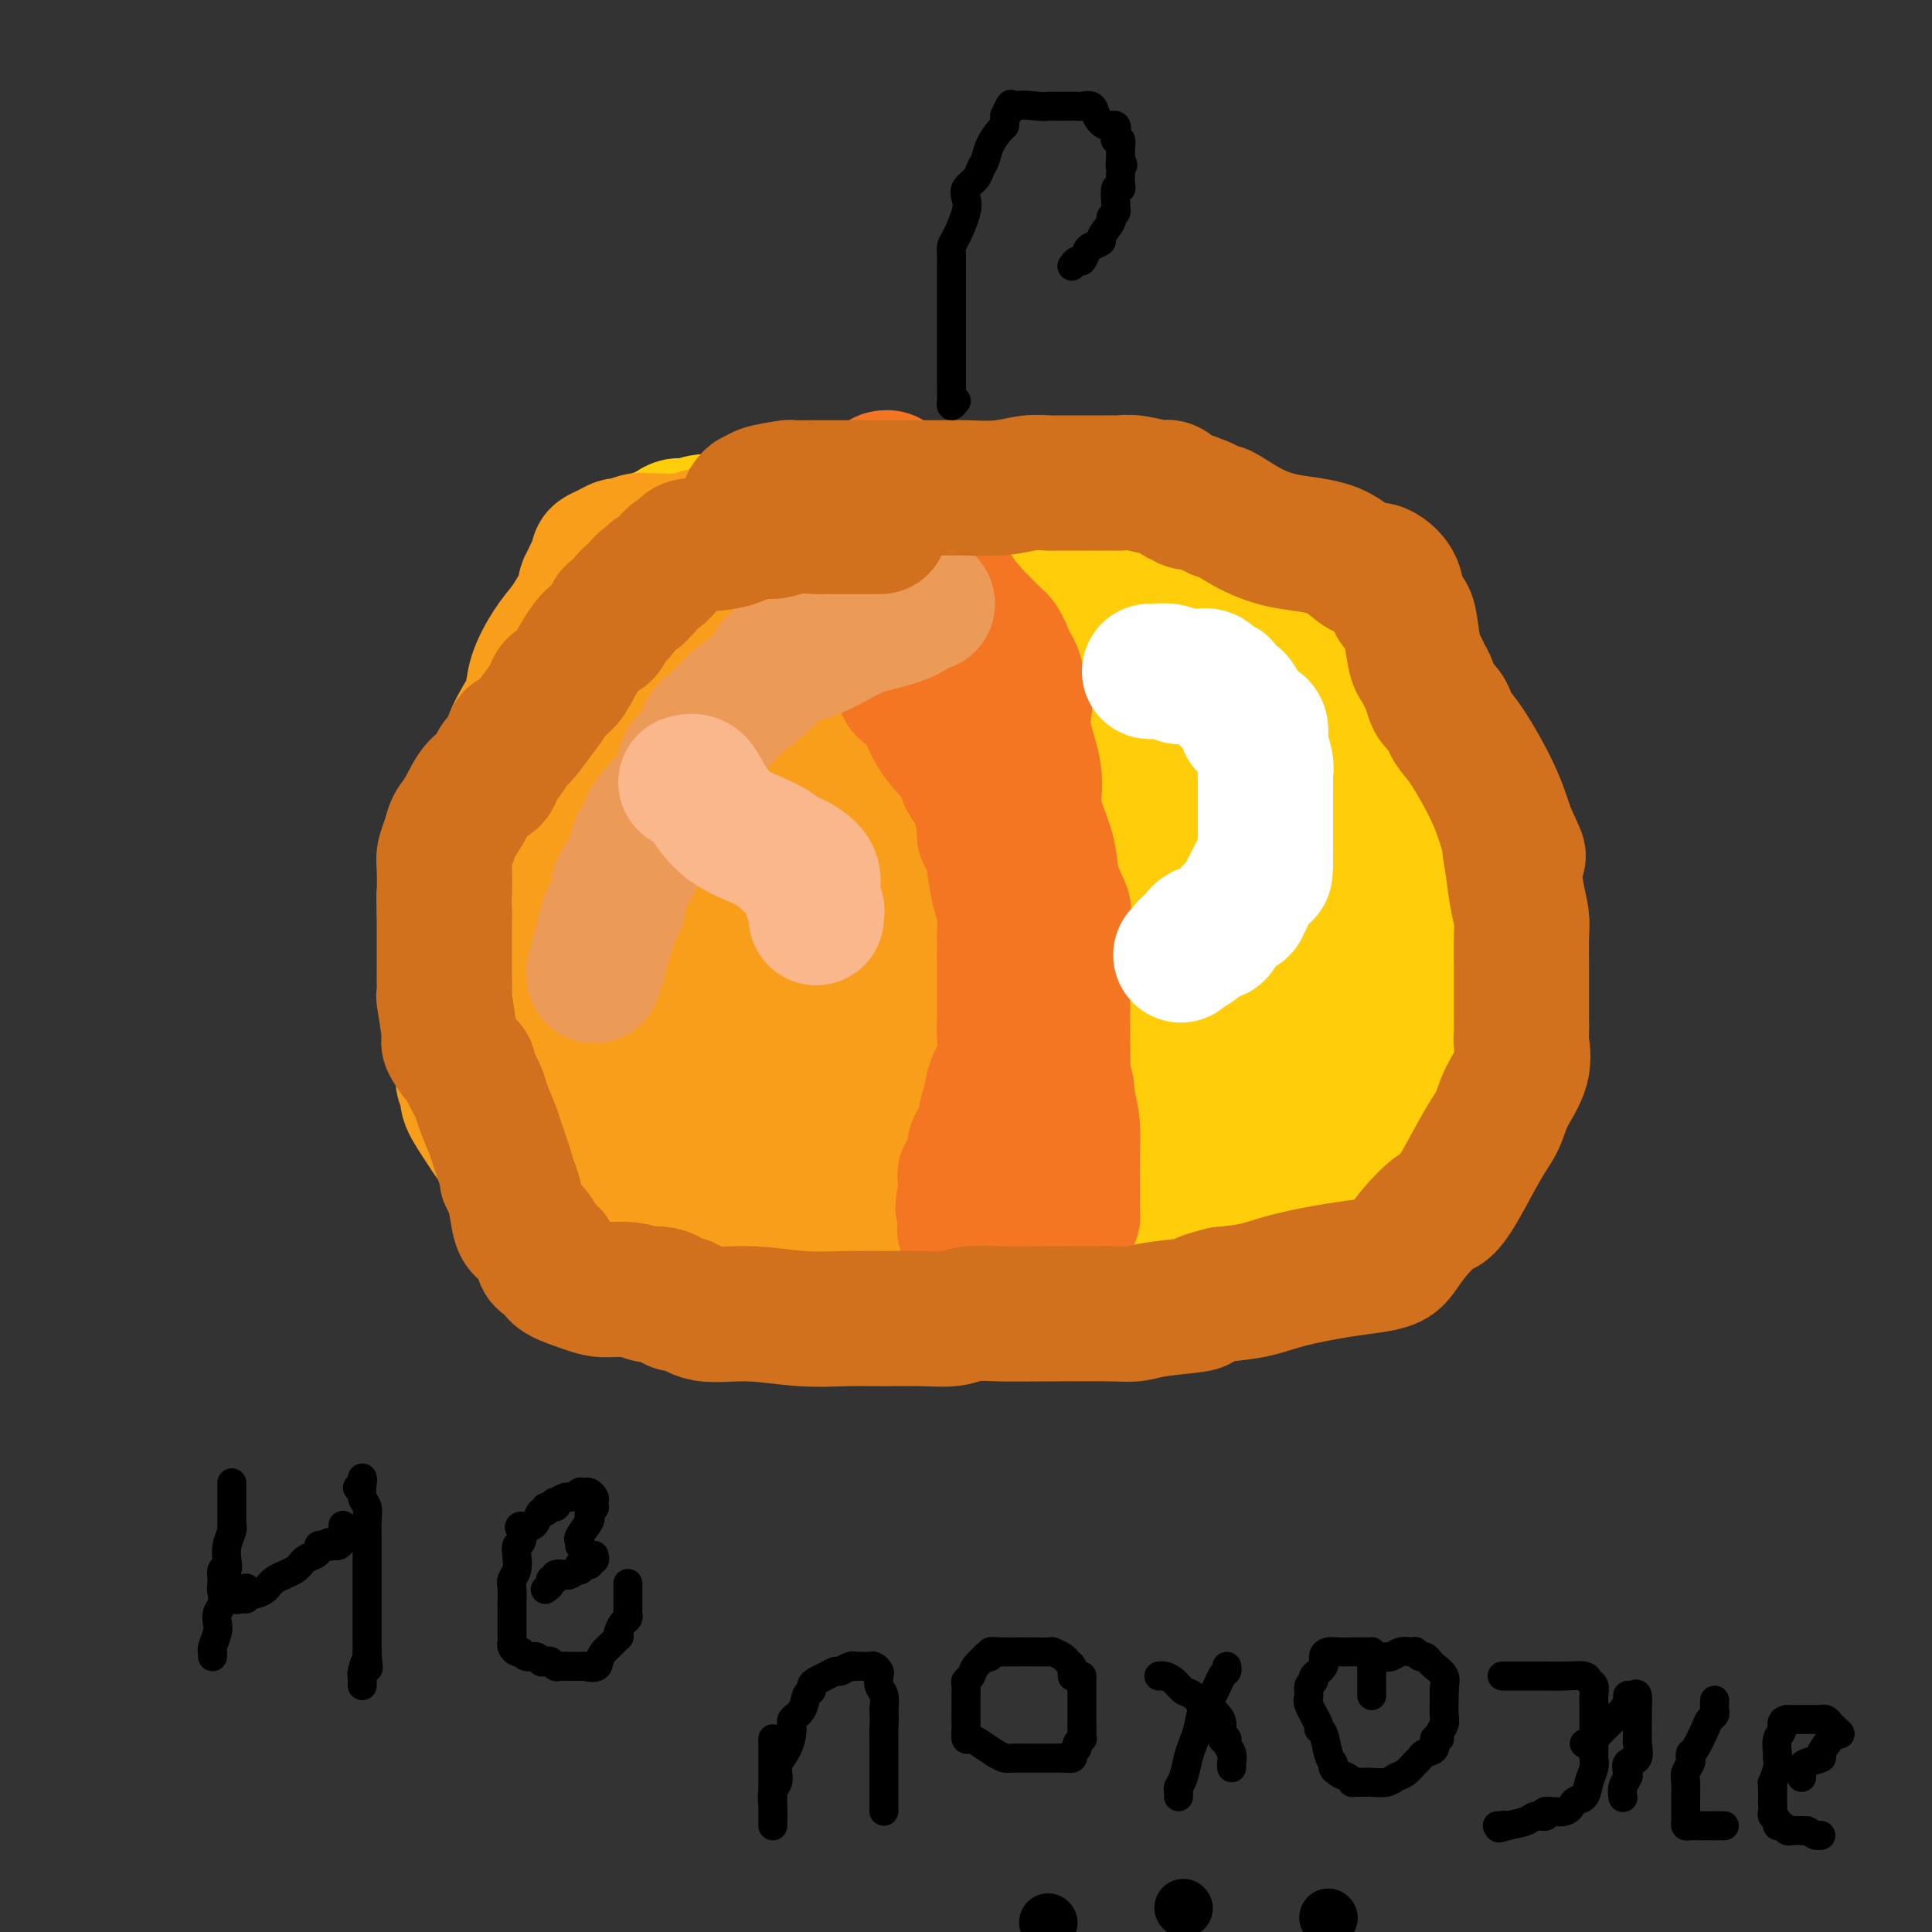 <svg viewBox='0 0 400 400' version='1.1' xmlns='http://www.w3.org/2000/svg' xmlns:xlink='http://www.w3.org/1999/xlink'><rect x="0" y="0" width="400" height="400" fill="#333333" stroke="none"/><g fill='none' stroke='#FFCD0A' stroke-width='28' stroke-linecap='round' stroke-linejoin='round'><path d='M204,254c0.051,0.429 0.102,0.857 0,1c-0.102,0.143 -0.358,0.000 -1,0c-0.642,-0.000 -1.672,0.142 -4,1c-2.328,0.858 -5.956,2.430 -8,3c-2.044,0.570 -2.503,0.138 -3,0c-0.497,-0.138 -1.030,0.020 -2,0c-0.970,-0.020 -2.376,-0.217 -4,0c-1.624,0.217 -3.466,0.846 -5,1c-1.534,0.154 -2.758,-0.169 -4,0c-1.242,0.169 -2.500,0.829 -4,1c-1.500,0.171 -3.243,-0.146 -5,0c-1.757,0.146 -3.529,0.755 -5,1c-1.471,0.245 -2.642,0.128 -3,0c-0.358,-0.128 0.096,-0.265 -1,0c-1.096,0.265 -3.742,0.933 -6,1c-2.258,0.067 -4.129,-0.466 -6,-1'/><path d='M143,262c-8.265,0.063 -4.927,-1.280 -4,-2c0.927,-0.720 -0.555,-0.819 -2,-1c-1.445,-0.181 -2.851,-0.446 -4,-1c-1.149,-0.554 -2.039,-1.399 -3,-2c-0.961,-0.601 -1.991,-0.959 -3,-1c-1.009,-0.041 -1.995,0.236 -3,0c-1.005,-0.236 -2.027,-0.983 -3,-2c-0.973,-1.017 -1.897,-2.304 -3,-3c-1.103,-0.696 -2.386,-0.801 -3,-1c-0.614,-0.199 -0.561,-0.492 -1,-1c-0.439,-0.508 -1.371,-1.229 -2,-2c-0.629,-0.771 -0.956,-1.590 -1,-2c-0.044,-0.410 0.195,-0.411 0,-1c-0.195,-0.589 -0.826,-1.767 -1,-2c-0.174,-0.233 0.107,0.481 0,0c-0.107,-0.481 -0.601,-2.155 -1,-3c-0.399,-0.845 -0.702,-0.861 -1,-1c-0.298,-0.139 -0.590,-0.401 -1,-1c-0.410,-0.599 -0.937,-1.535 -1,-3c-0.063,-1.465 0.337,-3.459 0,-5c-0.337,-1.541 -1.411,-2.628 -2,-4c-0.589,-1.372 -0.694,-3.027 -1,-5c-0.306,-1.973 -0.813,-4.262 -1,-6c-0.187,-1.738 -0.053,-2.925 0,-4c0.053,-1.075 0.027,-2.037 0,-3'/><path d='M102,206c-0.619,-4.291 -0.166,-1.517 0,-1c0.166,0.517 0.044,-1.223 0,-2c-0.044,-0.777 -0.012,-0.593 0,-1c0.012,-0.407 0.003,-1.406 0,-2c-0.003,-0.594 -0.001,-0.784 0,-1c0.001,-0.216 0.000,-0.457 0,-2c-0.000,-1.543 -0.000,-4.387 0,-6c0.000,-1.613 0.000,-1.995 0,-3c-0.000,-1.005 -0.000,-2.634 0,-5c0.000,-2.366 0.001,-5.470 0,-7c-0.001,-1.530 -0.004,-1.485 0,-2c0.004,-0.515 0.015,-1.588 0,-3c-0.015,-1.412 -0.055,-3.161 0,-4c0.055,-0.839 0.206,-0.768 1,-2c0.794,-1.232 2.230,-3.765 3,-5c0.770,-1.235 0.875,-1.170 1,-2c0.125,-0.830 0.270,-2.553 1,-5c0.730,-2.447 2.046,-5.617 3,-7c0.954,-1.383 1.547,-0.977 2,-2c0.453,-1.023 0.765,-3.474 1,-5c0.235,-1.526 0.392,-2.127 1,-3c0.608,-0.873 1.668,-2.017 2,-3c0.332,-0.983 -0.065,-1.803 0,-2c0.065,-0.197 0.590,0.229 1,0c0.410,-0.229 0.705,-1.115 1,-2'/><path d='M119,129c3.172,-6.232 2.600,-2.811 3,-2c0.400,0.811 1.770,-0.987 2,-2c0.230,-1.013 -0.682,-1.242 0,-2c0.682,-0.758 2.957,-2.045 4,-3c1.043,-0.955 0.854,-1.579 1,-2c0.146,-0.421 0.628,-0.640 1,-1c0.372,-0.360 0.632,-0.861 1,-1c0.368,-0.139 0.842,0.084 1,0c0.158,-0.084 -0.000,-0.475 0,-1c0.000,-0.525 0.158,-1.183 1,-2c0.842,-0.817 2.367,-1.792 3,-2c0.633,-0.208 0.374,0.352 1,0c0.626,-0.352 2.137,-1.618 3,-2c0.863,-0.382 1.077,0.118 2,0c0.923,-0.118 2.555,-0.855 4,-1c1.445,-0.145 2.703,0.301 4,0c1.297,-0.301 2.631,-1.349 4,-2c1.369,-0.651 2.771,-0.907 4,-1c1.229,-0.093 2.284,-0.025 4,0c1.716,0.025 4.092,0.007 6,0c1.908,-0.007 3.348,-0.002 4,0c0.652,0.002 0.515,0.000 1,0c0.485,-0.000 1.592,-0.000 4,0c2.408,0.000 6.117,0.000 9,0c2.883,-0.000 4.942,-0.000 7,0'/><path d='M193,105c6.721,0.061 6.023,0.212 7,0c0.977,-0.212 3.629,-0.789 7,-1c3.371,-0.211 7.460,-0.057 10,0c2.540,0.057 3.532,0.019 4,0c0.468,-0.019 0.411,-0.017 1,0c0.589,0.017 1.824,0.050 3,0c1.176,-0.050 2.294,-0.182 3,0c0.706,0.182 0.999,0.677 2,1c1.001,0.323 2.711,0.474 5,1c2.289,0.526 5.158,1.425 7,2c1.842,0.575 2.659,0.824 4,1c1.341,0.176 3.207,0.278 6,2c2.793,1.722 6.512,5.062 9,7c2.488,1.938 3.745,2.473 5,3c1.255,0.527 2.507,1.045 4,2c1.493,0.955 3.228,2.348 4,3c0.772,0.652 0.581,0.564 1,1c0.419,0.436 1.447,1.397 2,2c0.553,0.603 0.631,0.850 1,2c0.369,1.150 1.029,3.205 2,5c0.971,1.795 2.252,3.332 3,5c0.748,1.668 0.963,3.468 1,5c0.037,1.532 -0.106,2.797 0,4c0.106,1.203 0.459,2.344 1,4c0.541,1.656 1.271,3.828 2,6'/><path d='M287,160c1.486,5.580 0.202,4.028 0,4c-0.202,-0.028 0.678,1.466 1,3c0.322,1.534 0.086,3.107 0,5c-0.086,1.893 -0.023,4.105 0,6c0.023,1.895 0.007,3.473 0,5c-0.007,1.527 -0.004,3.004 0,5c0.004,1.996 0.009,4.512 0,8c-0.009,3.488 -0.032,7.947 0,11c0.032,3.053 0.119,4.698 0,6c-0.119,1.302 -0.444,2.259 -1,4c-0.556,1.741 -1.343,4.265 -2,6c-0.657,1.735 -1.186,2.681 -2,4c-0.814,1.319 -1.915,3.011 -3,4c-1.085,0.989 -2.155,1.275 -4,3c-1.845,1.725 -4.465,4.888 -7,7c-2.535,2.112 -4.985,3.171 -7,4c-2.015,0.829 -3.593,1.428 -5,2c-1.407,0.572 -2.641,1.119 -5,2c-2.359,0.881 -5.841,2.098 -8,3c-2.159,0.902 -2.994,1.489 -5,2c-2.006,0.511 -5.181,0.946 -7,1c-1.819,0.054 -2.281,-0.274 -5,0c-2.719,0.274 -7.693,1.151 -13,2c-5.307,0.849 -10.945,1.671 -15,2c-4.055,0.329 -6.528,0.164 -9,0'/><path d='M190,259c-8.552,0.774 -5.433,0.207 -6,0c-0.567,-0.207 -4.821,-0.056 -7,0c-2.179,0.056 -2.282,0.015 -3,0c-0.718,-0.015 -2.052,-0.004 -3,0c-0.948,0.004 -1.510,0.001 -2,0c-0.490,-0.001 -0.909,-0.000 -1,0c-0.091,0.000 0.147,0.000 0,0c-0.147,-0.000 -0.679,0.000 -1,0c-0.321,-0.000 -0.430,-0.000 -1,0c-0.570,0.000 -1.602,0.001 -2,0c-0.398,-0.001 -0.162,-0.004 -1,0c-0.838,0.004 -2.750,0.015 -5,0c-2.250,-0.015 -4.840,-0.054 -6,0c-1.160,0.054 -0.892,0.203 -1,0c-0.108,-0.203 -0.592,-0.759 -1,-1c-0.408,-0.241 -0.739,-0.169 -1,0c-0.261,0.169 -0.451,0.435 -1,0c-0.549,-0.435 -1.456,-1.570 -2,-2c-0.544,-0.430 -0.723,-0.154 -1,0c-0.277,0.154 -0.650,0.187 -1,0c-0.350,-0.187 -0.675,-0.593 -1,-1'/><path d='M143,255c-1.333,-0.562 -0.164,0.033 0,0c0.164,-0.033 -0.676,-0.694 -1,-1c-0.324,-0.306 -0.132,-0.258 0,-1c0.132,-0.742 0.204,-2.274 0,-3c-0.204,-0.726 -0.685,-0.646 -1,-1c-0.315,-0.354 -0.462,-1.141 -1,-2c-0.538,-0.859 -1.465,-1.789 -2,-3c-0.535,-1.211 -0.679,-2.703 -1,-4c-0.321,-1.297 -0.818,-2.399 -1,-3c-0.182,-0.601 -0.049,-0.700 0,-1c0.049,-0.300 0.014,-0.800 0,-1c-0.014,-0.200 -0.007,-0.100 0,0'/><path d='M191,176c-0.006,-0.090 -0.011,-0.181 0,0c0.011,0.181 0.039,0.632 0,1c-0.039,0.368 -0.143,0.652 -1,1c-0.857,0.348 -2.465,0.760 -4,0c-1.535,-0.760 -2.996,-2.691 -5,-4c-2.004,-1.309 -4.551,-1.995 -7,-4c-2.449,-2.005 -4.799,-5.329 -7,-8c-2.201,-2.671 -4.252,-4.689 -5,-6c-0.748,-1.311 -0.193,-1.914 0,-2c0.193,-0.086 0.026,0.345 0,-1c-0.026,-1.345 0.090,-4.467 0,-7c-0.090,-2.533 -0.387,-4.478 0,-6c0.387,-1.522 1.457,-2.620 2,-3c0.543,-0.380 0.559,-0.043 2,-1c1.441,-0.957 4.307,-3.208 7,-5c2.693,-1.792 5.212,-3.125 7,-4c1.788,-0.875 2.844,-1.291 4,-2c1.156,-0.709 2.413,-1.710 4,-2c1.587,-0.290 3.506,0.130 6,0c2.494,-0.130 5.564,-0.809 8,-1c2.436,-0.191 4.237,0.106 6,0c1.763,-0.106 3.486,-0.617 5,-1c1.514,-0.383 2.818,-0.639 4,-1c1.182,-0.361 2.241,-0.828 3,-1c0.759,-0.172 1.217,-0.049 2,0c0.783,0.049 1.892,0.025 3,0'/><path d='M225,119c5.830,-0.618 1.905,-0.162 1,0c-0.905,0.162 1.210,0.029 2,0c0.790,-0.029 0.253,0.044 1,0c0.747,-0.044 2.776,-0.206 4,0c1.224,0.206 1.641,0.780 2,1c0.359,0.220 0.660,0.086 1,0c0.340,-0.086 0.720,-0.125 1,0c0.280,0.125 0.459,0.413 1,1c0.541,0.587 1.443,1.472 2,2c0.557,0.528 0.770,0.700 1,1c0.230,0.300 0.476,0.728 1,1c0.524,0.272 1.324,0.388 2,1c0.676,0.612 1.228,1.720 2,2c0.772,0.280 1.765,-0.268 2,0c0.235,0.268 -0.287,1.351 0,2c0.287,0.649 1.382,0.862 2,1c0.618,0.138 0.758,0.200 1,0c0.242,-0.200 0.586,-0.663 1,0c0.414,0.663 0.899,2.453 1,4c0.101,1.547 -0.180,2.851 0,4c0.180,1.149 0.821,2.143 1,3c0.179,0.857 -0.106,1.577 0,2c0.106,0.423 0.602,0.549 1,1c0.398,0.451 0.699,1.225 1,2'/><path d='M256,147c0.891,2.667 0.620,1.334 1,1c0.380,-0.334 1.411,0.330 2,1c0.589,0.670 0.735,1.346 1,2c0.265,0.654 0.648,1.285 1,2c0.352,0.715 0.672,1.515 1,2c0.328,0.485 0.662,0.657 1,1c0.338,0.343 0.678,0.859 1,2c0.322,1.141 0.625,2.908 1,4c0.375,1.092 0.822,1.507 1,2c0.178,0.493 0.086,1.062 0,2c-0.086,0.938 -0.167,2.245 0,4c0.167,1.755 0.583,3.957 1,6c0.417,2.043 0.837,3.928 1,6c0.163,2.072 0.071,4.332 0,6c-0.071,1.668 -0.122,2.745 0,4c0.122,1.255 0.415,2.687 0,4c-0.415,1.313 -1.539,2.507 -2,3c-0.461,0.493 -0.259,0.286 0,1c0.259,0.714 0.574,2.350 0,4c-0.574,1.650 -2.038,3.314 -3,5c-0.962,1.686 -1.424,3.394 -2,5c-0.576,1.606 -1.268,3.111 -2,4c-0.732,0.889 -1.505,1.162 -2,2c-0.495,0.838 -0.713,2.239 -1,3c-0.287,0.761 -0.644,0.880 -1,1'/><path d='M255,224c-2.213,4.402 -1.244,1.406 -2,1c-0.756,-0.406 -3.237,1.777 -5,3c-1.763,1.223 -2.808,1.485 -4,2c-1.192,0.515 -2.531,1.284 -4,2c-1.469,0.716 -3.067,1.379 -4,2c-0.933,0.621 -1.200,1.199 -2,2c-0.800,0.801 -2.133,1.824 -3,2c-0.867,0.176 -1.269,-0.495 -2,0c-0.731,0.495 -1.793,2.157 -3,3c-1.207,0.843 -2.560,0.867 -4,1c-1.440,0.133 -2.966,0.375 -5,1c-2.034,0.625 -4.575,1.631 -6,2c-1.425,0.369 -1.734,0.099 -5,0c-3.266,-0.099 -9.489,-0.026 -14,0c-4.511,0.026 -7.310,0.007 -9,0c-1.690,-0.007 -2.273,-0.002 -3,0c-0.727,0.002 -1.599,0.000 -2,0c-0.401,-0.000 -0.329,0.000 -1,0c-0.671,-0.000 -2.083,-0.001 -3,0c-0.917,0.001 -1.340,0.003 -2,0c-0.660,-0.003 -1.558,-0.012 -4,0c-2.442,0.012 -6.428,0.044 -9,0c-2.572,-0.044 -3.731,-0.166 -5,-1c-1.269,-0.834 -2.648,-2.381 -4,-3c-1.352,-0.619 -2.676,-0.309 -4,0'/><path d='M146,241c-1.833,-0.801 0.085,-0.803 0,-1c-0.085,-0.197 -2.172,-0.590 -3,-1c-0.828,-0.410 -0.398,-0.839 -1,-1c-0.602,-0.161 -2.237,-0.056 -4,-1c-1.763,-0.944 -3.654,-2.939 -5,-4c-1.346,-1.061 -2.149,-1.188 -3,-2c-0.851,-0.812 -1.751,-2.307 -2,-3c-0.249,-0.693 0.154,-0.583 0,-1c-0.154,-0.417 -0.867,-1.361 -1,-2c-0.133,-0.639 0.312,-0.972 0,-1c-0.312,-0.028 -1.380,0.249 -2,0c-0.620,-0.249 -0.792,-1.025 -1,-2c-0.208,-0.975 -0.452,-2.149 -1,-3c-0.548,-0.851 -1.401,-1.378 -2,-2c-0.599,-0.622 -0.945,-1.339 -1,-2c-0.055,-0.661 0.181,-1.265 0,-2c-0.181,-0.735 -0.781,-1.600 -1,-2c-0.219,-0.400 -0.058,-0.334 0,-1c0.058,-0.666 0.015,-2.064 0,-3c-0.015,-0.936 0.000,-1.411 0,-3c-0.000,-1.589 -0.015,-4.293 0,-6c0.015,-1.707 0.059,-2.419 0,-3c-0.059,-0.581 -0.222,-1.032 0,-3c0.222,-1.968 0.829,-5.453 1,-8c0.171,-2.547 -0.094,-4.156 0,-6c0.094,-1.844 0.547,-3.922 1,-6'/><path d='M121,172c0.349,-7.875 1.221,-5.063 2,-5c0.779,0.063 1.466,-2.624 2,-4c0.534,-1.376 0.916,-1.441 1,-2c0.084,-0.559 -0.129,-1.612 0,-2c0.129,-0.388 0.600,-0.113 1,-1c0.400,-0.887 0.729,-2.937 1,-4c0.271,-1.063 0.484,-1.138 1,-2c0.516,-0.862 1.333,-2.509 2,-3c0.667,-0.491 1.182,0.176 2,0c0.818,-0.176 1.939,-1.196 3,-2c1.061,-0.804 2.061,-1.394 3,-2c0.939,-0.606 1.818,-1.229 3,-2c1.182,-0.771 2.668,-1.692 4,-2c1.332,-0.308 2.510,-0.005 4,-1c1.490,-0.995 3.290,-3.289 5,-4c1.710,-0.711 3.328,0.159 4,0c0.672,-0.159 0.398,-1.348 1,-2c0.602,-0.652 2.079,-0.767 4,-1c1.921,-0.233 4.287,-0.585 6,-1c1.713,-0.415 2.773,-0.892 4,-1c1.227,-0.108 2.622,0.153 4,0c1.378,-0.153 2.741,-0.722 5,-1c2.259,-0.278 5.416,-0.267 7,0c1.584,0.267 1.595,0.791 2,1c0.405,0.209 1.202,0.105 2,0'/><path d='M194,131c4.905,-0.354 2.169,-0.239 2,0c-0.169,0.239 2.230,0.603 4,1c1.770,0.397 2.911,0.827 4,1c1.089,0.173 2.127,0.090 3,0c0.873,-0.090 1.583,-0.186 2,0c0.417,0.186 0.541,0.653 1,1c0.459,0.347 1.252,0.574 2,1c0.748,0.426 1.452,1.053 2,1c0.548,-0.053 0.939,-0.785 2,0c1.061,0.785 2.793,3.087 4,4c1.207,0.913 1.891,0.437 3,1c1.109,0.563 2.644,2.166 4,3c1.356,0.834 2.533,0.901 3,1c0.467,0.099 0.225,0.232 1,1c0.775,0.768 2.568,2.173 4,4c1.432,1.827 2.502,4.078 6,8c3.498,3.922 9.423,9.516 12,12c2.577,2.484 1.804,1.859 2,2c0.196,0.141 1.359,1.048 2,2c0.641,0.952 0.759,1.949 1,3c0.241,1.051 0.603,2.154 1,3c0.397,0.846 0.828,1.433 1,2c0.172,0.567 0.085,1.114 0,2c-0.085,0.886 -0.167,2.110 0,3c0.167,0.890 0.584,1.445 1,2'/><path d='M261,189c0.618,2.529 0.164,1.352 0,1c-0.164,-0.352 -0.039,0.122 0,1c0.039,0.878 -0.007,2.160 -1,4c-0.993,1.840 -2.932,4.238 -5,6c-2.068,1.762 -4.265,2.888 -6,4c-1.735,1.112 -3.007,2.209 -4,3c-0.993,0.791 -1.708,1.276 -3,2c-1.292,0.724 -3.161,1.686 -4,2c-0.839,0.314 -0.648,-0.021 -1,0c-0.352,0.021 -1.245,0.398 -2,1c-0.755,0.602 -1.370,1.429 -3,2c-1.630,0.571 -4.275,0.885 -6,1c-1.725,0.115 -2.529,0.031 -4,0c-1.471,-0.031 -3.608,-0.008 -5,0c-1.392,0.008 -2.038,0.000 -4,0c-1.962,-0.000 -5.240,0.008 -7,0c-1.760,-0.008 -2.001,-0.030 -3,0c-0.999,0.030 -2.757,0.114 -5,0c-2.243,-0.114 -4.972,-0.426 -7,-1c-2.028,-0.574 -3.355,-1.411 -5,-2c-1.645,-0.589 -3.606,-0.931 -4,-1c-0.394,-0.069 0.781,0.136 0,0c-0.781,-0.136 -3.518,-0.614 -5,-1c-1.482,-0.386 -1.709,-0.682 -2,-1c-0.291,-0.318 -0.645,-0.659 -1,-1'/><path d='M174,209c-3.819,-1.520 -1.366,-1.819 -1,-2c0.366,-0.181 -1.356,-0.243 -3,-1c-1.644,-0.757 -3.211,-2.208 -4,-3c-0.789,-0.792 -0.800,-0.925 -1,-1c-0.200,-0.075 -0.590,-0.091 -1,-1c-0.410,-0.909 -0.839,-2.711 -1,-5c-0.161,-2.289 -0.055,-5.066 0,-7c0.055,-1.934 0.059,-3.025 0,-4c-0.059,-0.975 -0.181,-1.834 0,-3c0.181,-1.166 0.667,-2.641 1,-4c0.333,-1.359 0.515,-2.604 1,-4c0.485,-1.396 1.272,-2.943 2,-4c0.728,-1.057 1.396,-1.622 2,-3c0.604,-1.378 1.145,-3.567 2,-5c0.855,-1.433 2.023,-2.110 3,-3c0.977,-0.890 1.762,-1.994 3,-3c1.238,-1.006 2.930,-1.915 5,-4c2.070,-2.085 4.517,-5.347 6,-7c1.483,-1.653 2.001,-1.696 3,-2c0.999,-0.304 2.477,-0.868 4,-1c1.523,-0.132 3.089,0.167 5,0c1.911,-0.167 4.167,-0.799 7,-1c2.833,-0.201 6.244,0.029 8,0c1.756,-0.029 1.857,-0.315 3,0c1.143,0.315 3.326,1.233 6,3c2.674,1.767 5.837,4.384 9,7'/><path d='M233,151c2.668,2.053 1.840,2.184 2,3c0.160,0.816 1.310,2.316 2,4c0.690,1.684 0.921,3.553 1,6c0.079,2.447 0.007,5.474 0,8c-0.007,2.526 0.050,4.551 0,6c-0.050,1.449 -0.209,2.322 0,3c0.209,0.678 0.785,1.160 1,2c0.215,0.840 0.070,2.037 0,3c-0.070,0.963 -0.064,1.691 0,3c0.064,1.309 0.187,3.198 0,5c-0.187,1.802 -0.683,3.515 -1,5c-0.317,1.485 -0.454,2.741 -1,4c-0.546,1.259 -1.499,2.522 -2,3c-0.501,0.478 -0.549,0.170 -1,1c-0.451,0.830 -1.306,2.797 -2,4c-0.694,1.203 -1.227,1.643 -2,2c-0.773,0.357 -1.788,0.632 -3,1c-1.212,0.368 -2.623,0.830 -5,1c-2.377,0.170 -5.722,0.046 -10,0c-4.278,-0.046 -9.489,-0.016 -14,0c-4.511,0.016 -8.322,0.018 -11,0c-2.678,-0.018 -4.223,-0.056 -7,0c-2.777,0.056 -6.786,0.207 -11,1c-4.214,0.793 -8.633,2.226 -12,3c-3.367,0.774 -5.684,0.887 -8,1'/><path d='M149,220c-13.698,1.205 -7.443,0.716 -7,1c0.443,0.284 -4.925,1.341 -9,2c-4.075,0.659 -6.857,0.921 -8,1c-1.143,0.079 -0.646,-0.026 -1,0c-0.354,0.026 -1.559,0.184 -2,0c-0.441,-0.184 -0.119,-0.710 0,-1c0.119,-0.290 0.034,-0.343 0,-1c-0.034,-0.657 -0.016,-1.916 0,-3c0.016,-1.084 0.031,-1.992 0,-4c-0.031,-2.008 -0.108,-5.114 0,-8c0.108,-2.886 0.400,-5.550 1,-8c0.600,-2.450 1.507,-4.687 2,-6c0.493,-1.313 0.572,-1.703 1,-4c0.428,-2.297 1.204,-6.502 2,-9c0.796,-2.498 1.611,-3.290 2,-4c0.389,-0.710 0.354,-1.337 1,-3c0.646,-1.663 1.975,-4.361 3,-6c1.025,-1.639 1.747,-2.218 3,-4c1.253,-1.782 3.038,-4.768 5,-7c1.962,-2.232 4.100,-3.712 4,-4c-0.100,-0.288 -2.438,0.616 -2,1c0.438,0.384 3.654,0.247 6,0c2.346,-0.247 3.824,-0.605 5,-1c1.176,-0.395 2.050,-0.827 5,-1c2.950,-0.173 7.975,-0.086 13,0'/><path d='M173,151c7.683,-0.381 13.390,-0.832 19,-1c5.610,-0.168 11.123,-0.051 16,0c4.877,0.051 9.117,0.037 13,0c3.883,-0.037 7.408,-0.098 9,0c1.592,0.098 1.250,0.355 2,2c0.750,1.645 2.593,4.677 3,6c0.407,1.323 -0.623,0.935 0,4c0.623,3.065 2.899,9.582 4,13c1.101,3.418 1.027,3.737 1,4c-0.027,0.263 -0.008,0.471 0,1c0.008,0.529 0.004,1.378 0,3c-0.004,1.622 -0.009,4.016 0,6c0.009,1.984 0.030,3.557 0,5c-0.030,1.443 -0.111,2.756 0,4c0.111,1.244 0.415,2.419 0,4c-0.415,1.581 -1.549,3.570 -2,5c-0.451,1.430 -0.219,2.302 -1,4c-0.781,1.698 -2.575,4.220 -4,6c-1.425,1.780 -2.481,2.816 -4,4c-1.519,1.184 -3.503,2.514 -7,3c-3.497,0.486 -8.509,0.127 -11,0c-2.491,-0.127 -2.462,-0.024 -4,0c-1.538,0.024 -4.645,-0.032 -7,0c-2.355,0.032 -3.959,0.152 -7,0c-3.041,-0.152 -7.521,-0.576 -12,-1'/><path d='M181,223c-7.618,-0.054 -6.161,0.310 -6,0c0.161,-0.310 -0.972,-1.295 -2,-2c-1.028,-0.705 -1.950,-1.132 -3,-2c-1.050,-0.868 -2.229,-2.178 -4,-3c-1.771,-0.822 -4.135,-1.155 -6,-2c-1.865,-0.845 -3.233,-2.202 -5,-3c-1.767,-0.798 -3.933,-1.038 -5,-2c-1.067,-0.962 -1.033,-2.646 -1,-4c0.033,-1.354 0.066,-2.379 0,-4c-0.066,-1.621 -0.231,-3.839 0,-6c0.231,-2.161 0.856,-4.265 1,-6c0.144,-1.735 -0.195,-3.102 0,-4c0.195,-0.898 0.923,-1.328 1,-2c0.077,-0.672 -0.499,-1.585 0,-3c0.499,-1.415 2.072,-3.332 3,-4c0.928,-0.668 1.210,-0.088 2,-1c0.790,-0.912 2.087,-3.316 3,-4c0.913,-0.684 1.442,0.352 3,0c1.558,-0.352 4.146,-2.092 7,-3c2.854,-0.908 5.976,-0.983 9,-1c3.024,-0.017 5.951,0.023 8,0c2.049,-0.023 3.219,-0.109 6,0c2.781,0.109 7.172,0.414 11,1c3.828,0.586 7.094,1.453 9,2c1.906,0.547 2.453,0.773 3,1'/><path d='M215,171c7.301,0.454 2.555,0.090 1,0c-1.555,-0.090 0.081,0.093 1,1c0.919,0.907 1.122,2.537 2,4c0.878,1.463 2.431,2.760 3,4c0.569,1.240 0.153,2.424 0,4c-0.153,1.576 -0.044,3.543 0,5c0.044,1.457 0.022,2.404 0,3c-0.022,0.596 -0.045,0.842 0,2c0.045,1.158 0.157,3.228 -1,5c-1.157,1.772 -3.585,3.245 -6,4c-2.415,0.755 -4.818,0.790 -6,1c-1.182,0.210 -1.144,0.595 -3,1c-1.856,0.405 -5.605,0.832 -8,1c-2.395,0.168 -3.436,0.078 -5,0c-1.564,-0.078 -3.653,-0.144 -5,0c-1.347,0.144 -1.954,0.497 -3,0c-1.046,-0.497 -2.530,-1.846 -4,-3c-1.470,-1.154 -2.924,-2.115 -4,-3c-1.076,-0.885 -1.774,-1.696 -2,-2c-0.226,-0.304 0.019,-0.102 0,-2c-0.019,-1.898 -0.304,-5.895 0,-9c0.304,-3.105 1.195,-5.317 2,-7c0.805,-1.683 1.524,-2.838 2,-4c0.476,-1.162 0.707,-2.332 2,-3c1.293,-0.668 3.646,-0.834 6,-1'/><path d='M187,172c2.334,-0.141 5.169,0.006 7,0c1.831,-0.006 2.658,-0.165 4,0c1.342,0.165 3.200,0.653 5,1c1.800,0.347 3.541,0.554 6,2c2.459,1.446 5.637,4.131 7,5c1.363,0.869 0.912,-0.078 1,0c0.088,0.078 0.713,1.183 1,2c0.287,0.817 0.234,1.347 0,3c-0.234,1.653 -0.650,4.429 -1,6c-0.350,1.571 -0.635,1.938 -1,2c-0.365,0.062 -0.809,-0.182 -2,0c-1.191,0.182 -3.127,0.789 -5,1c-1.873,0.211 -3.682,0.027 -5,0c-1.318,-0.027 -2.143,0.102 -3,0c-0.857,-0.102 -1.745,-0.436 -4,-1c-2.255,-0.564 -5.875,-1.359 -9,-2c-3.125,-0.641 -5.754,-1.130 -8,-2c-2.246,-0.870 -4.107,-2.123 -5,-3c-0.893,-0.877 -0.817,-1.379 -2,-2c-1.183,-0.621 -3.623,-1.360 -5,-3c-1.377,-1.640 -1.689,-4.180 -2,-6c-0.311,-1.820 -0.619,-2.921 -1,-4c-0.381,-1.079 -0.833,-2.137 -1,-4c-0.167,-1.863 -0.048,-4.532 0,-7c0.048,-2.468 0.024,-4.734 0,-7'/><path d='M164,153c-0.620,-5.162 -0.170,-4.065 0,-4c0.170,0.065 0.062,-0.900 0,-2c-0.062,-1.100 -0.076,-2.335 0,-3c0.076,-0.665 0.242,-0.760 0,-1c-0.242,-0.240 -0.891,-0.623 -1,-1c-0.109,-0.377 0.322,-0.746 0,-1c-0.322,-0.254 -1.395,-0.394 -2,-1c-0.605,-0.606 -0.740,-1.678 -1,-2c-0.260,-0.322 -0.643,0.107 -1,0c-0.357,-0.107 -0.686,-0.749 -1,-2c-0.314,-1.251 -0.611,-3.109 -1,-4c-0.389,-0.891 -0.870,-0.813 -1,-1c-0.130,-0.187 0.092,-0.638 0,-1c-0.092,-0.362 -0.498,-0.636 -1,-1c-0.502,-0.364 -1.101,-0.818 -2,-1c-0.899,-0.182 -2.097,-0.092 -3,0c-0.903,0.092 -1.510,0.185 -2,0c-0.490,-0.185 -0.863,-0.648 -1,0c-0.137,0.648 -0.037,2.409 0,3c0.037,0.591 0.010,0.014 0,0c-0.010,-0.014 -0.003,0.535 0,1c0.003,0.465 0.001,0.847 0,1c-0.001,0.153 -0.000,0.076 0,0'/></g>
<g fill='none' stroke='#F99E1B' stroke-width='28' stroke-linecap='round' stroke-linejoin='round'><path d='M153,112c0.085,-0.423 0.170,-0.845 0,-1c-0.170,-0.155 -0.595,-0.041 -1,0c-0.405,0.041 -0.789,0.010 -1,0c-0.211,-0.010 -0.250,0.001 -1,0c-0.750,-0.001 -2.213,-0.014 -3,0c-0.787,0.014 -0.898,0.056 -1,0c-0.102,-0.056 -0.195,-0.211 -1,0c-0.805,0.211 -2.322,0.788 -4,1c-1.678,0.212 -3.518,0.061 -5,0c-1.482,-0.061 -2.606,-0.031 -3,0c-0.394,0.031 -0.059,0.064 0,0c0.059,-0.064 -0.160,-0.224 -1,0c-0.840,0.224 -2.302,0.832 -3,1c-0.698,0.168 -0.631,-0.105 -1,0c-0.369,0.105 -1.174,0.587 -2,1c-0.826,0.413 -1.674,0.757 -2,1c-0.326,0.243 -0.128,0.385 0,1c0.128,0.615 0.188,1.704 0,2c-0.188,0.296 -0.625,-0.201 -1,0c-0.375,0.201 -0.687,1.101 -1,2'/><path d='M122,120c-1.211,1.557 -0.738,1.948 -1,3c-0.262,1.052 -1.260,2.763 -2,4c-0.740,1.237 -1.223,1.999 -2,3c-0.777,1.001 -1.848,2.239 -3,4c-1.152,1.761 -2.386,4.043 -3,6c-0.614,1.957 -0.608,3.589 -1,5c-0.392,1.411 -1.181,2.599 -2,4c-0.819,1.401 -1.669,3.013 -2,4c-0.331,0.987 -0.144,1.347 0,2c0.144,0.653 0.244,1.597 0,2c-0.244,0.403 -0.834,0.266 -1,1c-0.166,0.734 0.090,2.341 0,4c-0.090,1.659 -0.526,3.371 -1,5c-0.474,1.629 -0.988,3.176 -1,4c-0.012,0.824 0.476,0.926 0,3c-0.476,2.074 -1.917,6.121 -3,9c-1.083,2.879 -1.807,4.591 -2,6c-0.193,1.409 0.144,2.514 0,4c-0.144,1.486 -0.771,3.354 -1,5c-0.229,1.646 -0.061,3.069 0,4c0.061,0.931 0.016,1.371 0,2c-0.016,0.629 -0.004,1.447 0,2c0.004,0.553 0.001,0.841 0,2c-0.001,1.159 -0.000,3.188 0,5c0.000,1.812 0.000,3.406 0,5'/><path d='M97,218c-0.386,4.556 -0.852,1.444 -1,1c-0.148,-0.444 0.022,1.778 0,3c-0.022,1.222 -0.237,1.445 0,2c0.237,0.555 0.927,1.443 1,2c0.073,0.557 -0.472,0.783 0,2c0.472,1.217 1.960,3.425 3,5c1.040,1.575 1.631,2.516 2,3c0.369,0.484 0.517,0.510 1,1c0.483,0.490 1.303,1.446 2,2c0.697,0.554 1.271,0.708 3,2c1.729,1.292 4.614,3.722 6,5c1.386,1.278 1.274,1.403 2,2c0.726,0.597 2.291,1.664 3,2c0.709,0.336 0.563,-0.061 1,0c0.437,0.061 1.458,0.580 2,1c0.542,0.420 0.604,0.740 1,1c0.396,0.260 1.127,0.460 2,1c0.873,0.540 1.889,1.419 3,2c1.111,0.581 2.315,0.863 3,1c0.685,0.137 0.849,0.128 1,0c0.151,-0.128 0.288,-0.374 1,0c0.712,0.374 1.999,1.370 3,2c1.001,0.630 1.714,0.894 3,1c1.286,0.106 3.143,0.053 5,0'/><path d='M144,259c2.940,0.619 2.290,0.166 3,0c0.710,-0.166 2.781,-0.045 4,0c1.219,0.045 1.585,0.013 2,0c0.415,-0.013 0.880,-0.006 2,0c1.120,0.006 2.894,0.012 5,0c2.106,-0.012 4.545,-0.041 6,0c1.455,0.041 1.927,0.152 3,0c1.073,-0.152 2.746,-0.566 4,-1c1.254,-0.434 2.090,-0.887 3,-1c0.910,-0.113 1.893,0.113 3,0c1.107,-0.113 2.339,-0.566 3,-1c0.661,-0.434 0.751,-0.848 1,-1c0.249,-0.152 0.657,-0.041 1,0c0.343,0.041 0.622,0.012 1,0c0.378,-0.012 0.857,-0.006 1,0c0.143,0.006 -0.050,0.013 0,0c0.050,-0.013 0.343,-0.045 1,0c0.657,0.045 1.679,0.167 2,0c0.321,-0.167 -0.058,-0.624 0,-1c0.058,-0.376 0.554,-0.673 1,-1c0.446,-0.327 0.840,-0.684 1,-1c0.160,-0.316 0.084,-0.590 0,-1c-0.084,-0.410 -0.176,-0.957 0,-1c0.176,-0.043 0.622,0.416 1,0c0.378,-0.416 0.689,-1.708 1,-3'/><path d='M193,247c1.120,-2.081 1.921,-3.282 2,-4c0.079,-0.718 -0.563,-0.951 0,-2c0.563,-1.049 2.332,-2.914 3,-4c0.668,-1.086 0.234,-1.394 0,-2c-0.234,-0.606 -0.269,-1.511 0,-2c0.269,-0.489 0.842,-0.562 1,-1c0.158,-0.438 -0.100,-1.239 0,-2c0.100,-0.761 0.557,-1.481 0,-3c-0.557,-1.519 -2.129,-3.838 -3,-5c-0.871,-1.162 -1.043,-1.167 -1,-2c0.043,-0.833 0.301,-2.493 0,-4c-0.301,-1.507 -1.159,-2.861 -2,-4c-0.841,-1.139 -1.664,-2.063 -2,-3c-0.336,-0.937 -0.184,-1.889 0,-3c0.184,-1.111 0.399,-2.383 0,-4c-0.399,-1.617 -1.413,-3.581 -2,-6c-0.587,-2.419 -0.746,-5.294 -1,-7c-0.254,-1.706 -0.602,-2.242 -1,-3c-0.398,-0.758 -0.846,-1.738 -1,-3c-0.154,-1.262 -0.012,-2.807 0,-4c0.012,-1.193 -0.104,-2.035 0,-3c0.104,-0.965 0.430,-2.052 0,-3c-0.430,-0.948 -1.616,-1.755 -2,-3c-0.384,-1.245 0.033,-2.927 0,-4c-0.033,-1.073 -0.517,-1.536 -1,-2'/><path d='M183,164c-1.205,-7.369 -0.218,-3.291 0,-2c0.218,1.291 -0.332,-0.204 -1,-2c-0.668,-1.796 -1.454,-3.893 -2,-5c-0.546,-1.107 -0.853,-1.224 -1,-2c-0.147,-0.776 -0.134,-2.213 -1,-4c-0.866,-1.787 -2.612,-3.926 -4,-6c-1.388,-2.074 -2.417,-4.082 -3,-5c-0.583,-0.918 -0.721,-0.746 -1,-1c-0.279,-0.254 -0.701,-0.935 -1,-2c-0.299,-1.065 -0.476,-2.515 -1,-4c-0.524,-1.485 -1.394,-3.003 -2,-4c-0.606,-0.997 -0.947,-1.471 -1,-2c-0.053,-0.529 0.182,-1.114 0,-2c-0.182,-0.886 -0.780,-2.072 -1,-3c-0.220,-0.928 -0.063,-1.596 0,-2c0.063,-0.404 0.032,-0.542 0,-1c-0.032,-0.458 -0.064,-1.236 0,-2c0.064,-0.764 0.224,-1.515 0,-2c-0.224,-0.485 -0.834,-0.705 -1,-1c-0.166,-0.295 0.110,-0.667 0,-1c-0.110,-0.333 -0.607,-0.628 -1,-1c-0.393,-0.372 -0.684,-0.821 -1,-1c-0.316,-0.179 -0.658,-0.090 -1,0'/><path d='M160,109c-3.725,-8.510 -1.539,-2.283 -1,0c0.539,2.283 -0.571,0.624 -1,0c-0.429,-0.624 -0.179,-0.213 -1,0c-0.821,0.213 -2.714,0.228 -4,0c-1.286,-0.228 -1.967,-0.699 -3,0c-1.033,0.699 -2.419,2.567 -4,4c-1.581,1.433 -3.355,2.432 -4,3c-0.645,0.568 -0.159,0.707 0,1c0.159,0.293 -0.009,0.742 0,1c0.009,0.258 0.195,0.327 0,2c-0.195,1.673 -0.772,4.951 -1,7c-0.228,2.049 -0.106,2.870 0,4c0.106,1.130 0.198,2.571 0,4c-0.198,1.429 -0.685,2.848 -1,5c-0.315,2.152 -0.458,5.036 -1,9c-0.542,3.964 -1.483,9.006 -2,13c-0.517,3.994 -0.610,6.939 -1,10c-0.390,3.061 -1.076,6.236 -2,10c-0.924,3.764 -2.085,8.116 -3,12c-0.915,3.884 -1.586,7.299 -2,10c-0.414,2.701 -0.573,4.689 -1,7c-0.427,2.311 -1.122,4.946 -2,8c-0.878,3.054 -1.939,6.527 -3,10'/><path d='M123,229c-2.464,10.071 -2.126,6.748 -2,6c0.126,-0.748 0.038,1.079 0,2c-0.038,0.921 -0.026,0.937 0,0c0.026,-0.937 0.065,-2.827 0,-5c-0.065,-2.173 -0.235,-4.630 0,-9c0.235,-4.370 0.876,-10.653 1,-15c0.124,-4.347 -0.268,-6.756 0,-12c0.268,-5.244 1.196,-13.322 2,-20c0.804,-6.678 1.483,-11.957 3,-16c1.517,-4.043 3.870,-6.851 5,-8c1.130,-1.149 1.035,-0.638 1,-1c-0.035,-0.362 -0.011,-1.598 0,-2c0.011,-0.402 0.007,0.030 0,1c-0.007,0.970 -0.018,2.480 0,3c0.018,0.520 0.063,0.052 0,1c-0.063,0.948 -0.236,3.314 0,5c0.236,1.686 0.879,2.692 1,4c0.121,1.308 -0.280,2.920 0,4c0.280,1.080 1.240,1.630 2,4c0.760,2.370 1.320,6.561 2,10c0.680,3.439 1.480,6.125 2,8c0.520,1.875 0.760,2.937 1,4'/><path d='M141,193c1.238,7.170 0.332,3.095 0,2c-0.332,-1.095 -0.089,0.789 0,2c0.089,1.211 0.024,1.747 0,2c-0.024,0.253 -0.006,0.221 0,-1c0.006,-1.221 0.001,-3.630 0,-6c-0.001,-2.370 0.003,-4.699 0,-7c-0.003,-2.301 -0.012,-4.573 0,-8c0.012,-3.427 0.046,-8.008 0,-11c-0.046,-2.992 -0.170,-4.397 0,-6c0.170,-1.603 0.636,-3.406 1,-5c0.364,-1.594 0.625,-2.979 1,-4c0.375,-1.021 0.862,-1.678 1,-2c0.138,-0.322 -0.075,-0.310 0,-1c0.075,-0.690 0.437,-2.084 1,-3c0.563,-0.916 1.328,-1.356 2,-2c0.672,-0.644 1.252,-1.492 2,-2c0.748,-0.508 1.663,-0.675 2,-1c0.337,-0.325 0.096,-0.807 0,0c-0.096,0.807 -0.048,2.904 0,5'/><path d='M151,145c0.341,1.386 0.195,2.853 1,6c0.805,3.147 2.562,7.976 4,11c1.438,3.024 2.555,4.244 4,6c1.445,1.756 3.216,4.049 4,5c0.784,0.951 0.581,0.560 1,2c0.419,1.440 1.460,4.711 2,8c0.540,3.289 0.579,6.596 1,9c0.421,2.404 1.225,3.904 2,6c0.775,2.096 1.520,4.786 2,7c0.480,2.214 0.696,3.950 1,5c0.304,1.050 0.697,1.412 1,2c0.303,0.588 0.515,1.401 1,2c0.485,0.599 1.243,0.985 2,2c0.757,1.015 1.512,2.660 2,4c0.488,1.340 0.709,2.376 1,3c0.291,0.624 0.652,0.835 1,1c0.348,0.165 0.682,0.285 1,1c0.318,0.715 0.618,2.025 1,3c0.382,0.975 0.844,1.614 1,2c0.156,0.386 0.006,0.520 0,1c-0.006,0.480 0.134,1.305 0,2c-0.134,0.695 -0.541,1.258 -2,2c-1.459,0.742 -3.970,1.661 -5,2c-1.030,0.339 -0.580,0.097 -1,0c-0.420,-0.097 -1.710,-0.048 -3,0'/><path d='M173,237c-2.509,0.306 -4.281,0.072 -7,0c-2.719,-0.072 -6.385,0.019 -8,0c-1.615,-0.019 -1.181,-0.149 -3,0c-1.819,0.149 -5.892,0.576 -8,0c-2.108,-0.576 -2.249,-2.156 -3,-3c-0.751,-0.844 -2.110,-0.953 -3,-2c-0.890,-1.047 -1.309,-3.033 -2,-4c-0.691,-0.967 -1.652,-0.914 -2,-1c-0.348,-0.086 -0.082,-0.310 0,-1c0.082,-0.690 -0.020,-1.844 0,-3c0.020,-1.156 0.163,-2.312 0,-3c-0.163,-0.688 -0.633,-0.906 0,-2c0.633,-1.094 2.368,-3.063 4,-5c1.632,-1.937 3.161,-3.840 5,-5c1.839,-1.160 3.987,-1.575 6,-2c2.013,-0.425 3.890,-0.859 5,-1c1.110,-0.141 1.454,0.011 2,0c0.546,-0.011 1.294,-0.186 2,0c0.706,0.186 1.370,0.731 2,2c0.630,1.269 1.227,3.260 2,5c0.773,1.740 1.723,3.229 2,4c0.277,0.771 -0.118,0.823 0,1c0.118,0.177 0.748,0.479 1,1c0.252,0.521 0.126,1.260 0,2'/><path d='M168,220c0.806,2.584 0.320,2.544 0,4c-0.320,1.456 -0.474,4.407 -1,7c-0.526,2.593 -1.424,4.828 -2,6c-0.576,1.172 -0.828,1.280 -1,1c-0.172,-0.280 -0.262,-0.950 0,-1c0.262,-0.050 0.875,0.518 0,-2c-0.875,-2.518 -3.240,-8.122 -5,-12c-1.760,-3.878 -2.915,-6.029 -4,-8c-1.085,-1.971 -2.100,-3.761 -3,-6c-0.900,-2.239 -1.686,-4.925 -2,-6c-0.314,-1.075 -0.157,-0.537 0,0'/></g>
<g fill='none' stroke='#F47623' stroke-width='28' stroke-linecap='round' stroke-linejoin='round'><path d='M182,108c-0.030,-0.323 -0.061,-0.645 0,-1c0.061,-0.355 0.212,-0.741 0,-1c-0.212,-0.259 -0.789,-0.391 -1,0c-0.211,0.391 -0.057,1.303 0,2c0.057,0.697 0.018,1.178 0,2c-0.018,0.822 -0.013,1.984 0,4c0.013,2.016 0.035,4.884 0,7c-0.035,2.116 -0.125,3.478 0,5c0.125,1.522 0.465,3.205 1,5c0.535,1.795 1.263,3.703 2,5c0.737,1.297 1.482,1.983 2,3c0.518,1.017 0.808,2.366 1,3c0.192,0.634 0.284,0.553 1,1c0.716,0.447 2.055,1.421 3,3c0.945,1.579 1.496,3.762 3,6c1.504,2.238 3.961,4.531 5,6c1.039,1.469 0.660,2.116 1,3c0.340,0.884 1.399,2.007 2,3c0.601,0.993 0.743,1.855 1,3c0.257,1.145 0.628,2.572 1,4'/><path d='M204,171c3.356,6.583 0.745,3.040 0,2c-0.745,-1.040 0.375,0.424 1,2c0.625,1.576 0.756,3.264 1,5c0.244,1.736 0.601,3.521 1,5c0.399,1.479 0.839,2.651 1,4c0.161,1.349 0.043,2.874 0,5c-0.043,2.126 -0.012,4.854 0,7c0.012,2.146 0.005,3.711 0,5c-0.005,1.289 -0.008,2.301 0,3c0.008,0.699 0.028,1.085 0,2c-0.028,0.915 -0.103,2.360 0,4c0.103,1.640 0.383,3.474 0,5c-0.383,1.526 -1.431,2.744 -2,4c-0.569,1.256 -0.661,2.549 -1,4c-0.339,1.451 -0.926,3.060 -1,4c-0.074,0.940 0.365,1.212 0,2c-0.365,0.788 -1.534,2.094 -2,3c-0.466,0.906 -0.230,1.413 0,2c0.230,0.587 0.454,1.253 0,2c-0.454,0.747 -1.586,1.576 -2,2c-0.414,0.424 -0.111,0.444 0,1c0.111,0.556 0.030,1.650 0,2c-0.030,0.350 -0.009,-0.043 0,0c0.009,0.043 0.004,0.521 0,1'/><path d='M200,247c-1.238,4.629 -0.334,2.701 0,3c0.334,0.299 0.099,2.823 0,4c-0.099,1.177 -0.062,1.005 0,1c0.062,-0.005 0.149,0.156 0,0c-0.149,-0.156 -0.534,-0.630 0,-1c0.534,-0.370 1.988,-0.635 3,-1c1.012,-0.365 1.581,-0.830 2,-1c0.419,-0.170 0.688,-0.046 1,0c0.312,0.046 0.665,0.012 1,0c0.335,-0.012 0.650,-0.003 1,0c0.350,0.003 0.733,0.001 1,0c0.267,-0.001 0.418,-0.000 1,0c0.582,0.000 1.595,-0.000 2,0c0.405,0.000 0.203,0.001 1,0c0.797,-0.001 2.592,-0.003 4,0c1.408,0.003 2.430,0.010 3,0c0.570,-0.010 0.689,-0.037 1,0c0.311,0.037 0.815,0.140 1,0c0.185,-0.140 0.050,-0.522 0,-1c-0.050,-0.478 -0.016,-1.054 0,-2c0.016,-0.946 0.015,-2.264 0,-4c-0.015,-1.736 -0.042,-3.890 0,-6c0.042,-2.110 0.155,-4.174 0,-6c-0.155,-1.826 -0.577,-3.413 -1,-5'/><path d='M221,228c-0.072,-4.465 -0.751,-3.629 -1,-3c-0.249,0.629 -0.067,1.050 0,-1c0.067,-2.050 0.018,-6.572 0,-9c-0.018,-2.428 -0.005,-2.763 0,-4c0.005,-1.237 0.003,-3.375 0,-5c-0.003,-1.625 -0.008,-2.737 0,-4c0.008,-1.263 0.028,-2.678 0,-5c-0.028,-2.322 -0.105,-5.551 0,-7c0.105,-1.449 0.392,-1.117 0,-2c-0.392,-0.883 -1.462,-2.981 -2,-5c-0.538,-2.019 -0.544,-3.960 -1,-6c-0.456,-2.040 -1.362,-4.178 -2,-6c-0.638,-1.822 -1.007,-3.328 -1,-5c0.007,-1.672 0.391,-3.510 0,-6c-0.391,-2.490 -1.556,-5.632 -2,-8c-0.444,-2.368 -0.165,-3.962 0,-5c0.165,-1.038 0.217,-1.520 0,-2c-0.217,-0.480 -0.703,-0.959 -1,-2c-0.297,-1.041 -0.407,-2.644 -1,-4c-0.593,-1.356 -1.671,-2.464 -2,-3c-0.329,-0.536 0.091,-0.500 0,-1c-0.091,-0.500 -0.695,-1.536 -1,-2c-0.305,-0.464 -0.313,-0.356 -1,-1c-0.687,-0.644 -2.053,-2.041 -3,-3c-0.947,-0.959 -1.473,-1.479 -2,-2'/><path d='M201,127c-2.121,-3.131 -1.925,-0.958 -2,-1c-0.075,-0.042 -0.423,-2.300 -1,-3c-0.577,-0.700 -1.383,0.156 -2,0c-0.617,-0.156 -1.044,-1.326 -1,-2c0.044,-0.674 0.560,-0.852 0,-1c-0.560,-0.148 -2.195,-0.264 -3,-1c-0.805,-0.736 -0.780,-2.090 -1,-3c-0.220,-0.910 -0.686,-1.374 -1,-2c-0.314,-0.626 -0.476,-1.414 -1,-3c-0.524,-1.586 -1.411,-3.969 -2,-5c-0.589,-1.031 -0.878,-0.711 -1,-1c-0.122,-0.289 -0.075,-1.188 0,-2c0.075,-0.812 0.177,-1.538 0,-2c-0.177,-0.462 -0.635,-0.660 -1,-1c-0.365,-0.340 -0.637,-0.822 -1,-1c-0.363,-0.178 -0.818,-0.051 -1,0c-0.182,0.051 -0.091,0.025 0,0'/></g>
<g fill='none' stroke='#EC9A57' stroke-width='28' stroke-linecap='round' stroke-linejoin='round'><path d='M192,125c-0.331,0.047 -0.662,0.093 -1,0c-0.338,-0.093 -0.685,-0.327 -1,0c-0.315,0.327 -0.600,1.214 -2,2c-1.400,0.786 -3.915,1.471 -6,2c-2.085,0.529 -3.742,0.900 -6,2c-2.258,1.100 -5.119,2.927 -8,4c-2.881,1.073 -5.783,1.390 -7,2c-1.217,0.610 -0.750,1.512 -2,3c-1.250,1.488 -4.216,3.561 -6,5c-1.784,1.439 -2.384,2.243 -3,3c-0.616,0.757 -1.248,1.468 -2,2c-0.752,0.532 -1.625,0.887 -2,2c-0.375,1.113 -0.251,2.986 -1,4c-0.749,1.014 -2.372,1.169 -3,2c-0.628,0.831 -0.263,2.339 -1,4c-0.737,1.661 -2.578,3.477 -4,5c-1.422,1.523 -2.426,2.754 -3,4c-0.574,1.246 -0.718,2.509 -1,3c-0.282,0.491 -0.703,0.211 -1,1c-0.297,0.789 -0.472,2.648 -1,4c-0.528,1.352 -1.410,2.197 -2,3c-0.590,0.803 -0.890,1.562 -1,2c-0.110,0.438 -0.032,0.554 0,1c0.032,0.446 0.016,1.223 0,2'/><path d='M128,187c-2.636,5.054 -2.227,3.189 -2,3c0.227,-0.189 0.271,1.297 0,2c-0.271,0.703 -0.856,0.621 -1,1c-0.144,0.379 0.154,1.218 0,2c-0.154,0.782 -0.759,1.506 -1,2c-0.241,0.494 -0.117,0.760 0,1c0.117,0.240 0.227,0.456 0,1c-0.227,0.544 -0.792,1.416 -1,2c-0.208,0.584 -0.059,0.881 0,1c0.059,0.119 0.030,0.059 0,0'/></g>
<g fill='none' stroke='#FBB78C' stroke-width='28' stroke-linecap='round' stroke-linejoin='round'><path d='M142,162c0.714,-0.183 1.428,-0.367 2,0c0.572,0.367 1.000,1.283 2,3c1.000,1.717 2.570,4.233 5,6c2.430,1.767 5.718,2.783 8,4c2.282,1.217 3.558,2.634 4,3c0.442,0.366 0.052,-0.320 1,0c0.948,0.320 3.235,1.644 4,3c0.765,1.356 0.009,2.742 0,4c-0.009,1.258 0.730,2.389 1,3c0.270,0.611 0.073,0.703 0,1c-0.073,0.297 -0.021,0.799 0,1c0.021,0.201 0.010,0.100 0,0'/></g>
<g fill='none' stroke='#D2711D' stroke-width='28' stroke-linecap='round' stroke-linejoin='round'><path d='M155,104c0.299,-0.445 0.598,-0.890 1,-1c0.402,-0.110 0.906,0.114 1,0c0.094,-0.114 -0.221,-0.566 1,-1c1.221,-0.434 3.979,-0.848 5,-1c1.021,-0.152 0.305,-0.041 1,0c0.695,0.041 2.801,0.011 5,0c2.199,-0.011 4.490,-0.003 7,0c2.510,0.003 5.240,0.001 7,0c1.760,-0.001 2.552,-0.000 4,0c1.448,0.000 3.553,-0.000 5,0c1.447,0.000 2.237,0.001 3,0c0.763,-0.001 1.498,-0.004 2,0c0.502,0.004 0.772,0.015 1,0c0.228,-0.015 0.415,-0.057 2,0c1.585,0.057 4.569,0.211 7,0c2.431,-0.211 4.311,-0.789 6,-1c1.689,-0.211 3.188,-0.057 4,0c0.812,0.057 0.938,0.015 2,0c1.062,-0.015 3.062,-0.005 5,0c1.938,0.005 3.815,0.006 5,0c1.185,-0.006 1.679,-0.017 2,0c0.321,0.017 0.470,0.063 1,0c0.530,-0.063 1.441,-0.233 3,0c1.559,0.233 3.766,0.870 5,1c1.234,0.130 1.495,-0.249 2,0c0.505,0.249 1.252,1.124 2,2'/><path d='M244,103c5.192,0.726 2.672,1.040 2,1c-0.672,-0.040 0.503,-0.435 2,0c1.497,0.435 3.316,1.699 4,2c0.684,0.301 0.235,-0.363 1,0c0.765,0.363 2.746,1.752 5,3c2.254,1.248 4.782,2.354 8,3c3.218,0.646 7.125,0.831 10,2c2.875,1.169 4.718,3.320 6,4c1.282,0.680 2.002,-0.113 3,0c0.998,0.113 2.274,1.133 3,2c0.726,0.867 0.901,1.583 1,2c0.099,0.417 0.120,0.535 0,1c-0.120,0.465 -0.383,1.275 0,2c0.383,0.725 1.412,1.363 2,2c0.588,0.637 0.735,1.272 1,3c0.265,1.728 0.647,4.550 1,6c0.353,1.450 0.676,1.529 1,2c0.324,0.471 0.650,1.334 1,2c0.350,0.666 0.722,1.137 1,2c0.278,0.863 0.460,2.120 1,3c0.540,0.880 1.439,1.384 2,2c0.561,0.616 0.783,1.345 1,2c0.217,0.655 0.429,1.238 1,2c0.571,0.762 1.500,1.705 3,4c1.500,2.295 3.571,5.941 5,9c1.429,3.059 2.214,5.529 3,8'/><path d='M312,172c3.951,8.637 1.829,4.229 1,3c-0.829,-1.229 -0.366,0.719 0,3c0.366,2.281 0.634,4.894 1,7c0.366,2.106 0.830,3.705 1,5c0.170,1.295 0.046,2.287 0,4c-0.046,1.713 -0.013,4.147 0,6c0.013,1.853 0.006,3.123 0,5c-0.006,1.877 -0.011,4.360 0,6c0.011,1.640 0.040,2.438 0,3c-0.040,0.562 -0.147,0.890 0,2c0.147,1.110 0.549,3.003 0,5c-0.549,1.997 -2.048,4.098 -3,6c-0.952,1.902 -1.355,3.607 -2,5c-0.645,1.393 -1.530,2.476 -3,5c-1.470,2.524 -3.525,6.490 -5,9c-1.475,2.510 -2.372,3.565 -3,4c-0.628,0.435 -0.988,0.249 -2,1c-1.012,0.751 -2.678,2.438 -4,4c-1.322,1.562 -2.302,2.999 -3,4c-0.698,1.001 -1.114,1.567 -2,2c-0.886,0.433 -2.240,0.732 -4,1c-1.760,0.268 -3.925,0.505 -7,1c-3.075,0.495 -7.059,1.249 -10,2c-2.941,0.751 -4.840,1.500 -7,2c-2.160,0.500 -4.580,0.750 -7,1'/><path d='M253,268c-6.133,1.491 -3.967,1.720 -5,2c-1.033,0.280 -5.265,0.611 -8,1c-2.735,0.389 -3.975,0.835 -5,1c-1.025,0.165 -1.837,0.048 -5,0c-3.163,-0.048 -8.678,-0.027 -13,0c-4.322,0.027 -7.451,0.060 -10,0c-2.549,-0.060 -4.517,-0.213 -6,0c-1.483,0.213 -2.482,0.790 -4,1c-1.518,0.210 -3.557,0.052 -6,0c-2.443,-0.052 -5.290,0.002 -8,0c-2.710,-0.002 -5.282,-0.061 -8,0c-2.718,0.061 -5.583,0.241 -9,0c-3.417,-0.241 -7.387,-0.905 -11,-1c-3.613,-0.095 -6.869,0.377 -9,0c-2.131,-0.377 -3.139,-1.604 -4,-2c-0.861,-0.396 -1.577,0.039 -2,0c-0.423,-0.039 -0.555,-0.550 -1,-1c-0.445,-0.450 -1.203,-0.838 -2,-1c-0.797,-0.162 -1.632,-0.098 -2,0c-0.368,0.098 -0.270,0.231 -1,0c-0.730,-0.231 -2.287,-0.824 -4,-1c-1.713,-0.176 -3.583,0.066 -5,0c-1.417,-0.066 -2.382,-0.441 -4,-1c-1.618,-0.559 -3.891,-1.303 -5,-2c-1.109,-0.697 -1.055,-1.349 -1,-2'/><path d='M115,262c-4.897,-1.948 -1.640,-1.818 -1,-2c0.640,-0.182 -1.338,-0.676 -2,-1c-0.662,-0.324 -0.009,-0.477 0,-1c0.009,-0.523 -0.627,-1.417 -1,-2c-0.373,-0.583 -0.482,-0.854 -1,-1c-0.518,-0.146 -1.443,-0.167 -2,-1c-0.557,-0.833 -0.745,-2.479 -1,-4c-0.255,-1.521 -0.578,-2.918 -1,-4c-0.422,-1.082 -0.943,-1.848 -1,-2c-0.057,-0.152 0.351,0.309 0,-1c-0.351,-1.309 -1.461,-4.390 -2,-6c-0.539,-1.610 -0.507,-1.751 -1,-3c-0.493,-1.249 -1.511,-3.607 -2,-5c-0.489,-1.393 -0.451,-1.820 -1,-3c-0.549,-1.180 -1.687,-3.112 -2,-4c-0.313,-0.888 0.200,-0.733 0,-1c-0.200,-0.267 -1.111,-0.955 -2,-2c-0.889,-1.045 -1.755,-2.448 -2,-3c-0.245,-0.552 0.130,-0.254 0,-2c-0.130,-1.746 -0.767,-5.534 -1,-7c-0.233,-1.466 -0.062,-0.608 0,-1c0.062,-0.392 0.017,-2.033 0,-3c-0.017,-0.967 -0.005,-1.260 0,-3c0.005,-1.740 0.001,-4.926 0,-7c-0.001,-2.074 -0.001,-3.037 0,-4'/><path d='M92,189c-0.158,-4.818 -0.054,-3.363 0,-4c0.054,-0.637 0.058,-3.364 0,-5c-0.058,-1.636 -0.179,-2.179 0,-3c0.179,-0.821 0.658,-1.920 1,-3c0.342,-1.080 0.549,-2.142 1,-3c0.451,-0.858 1.147,-1.513 2,-3c0.853,-1.487 1.864,-3.808 3,-5c1.136,-1.192 2.398,-1.257 3,-2c0.602,-0.743 0.545,-2.165 1,-3c0.455,-0.835 1.424,-1.084 2,-2c0.576,-0.916 0.760,-2.500 1,-3c0.240,-0.500 0.536,0.083 1,0c0.464,-0.083 1.096,-0.831 2,-2c0.904,-1.169 2.079,-2.759 3,-4c0.921,-1.241 1.587,-2.133 2,-3c0.413,-0.867 0.573,-1.709 1,-2c0.427,-0.291 1.123,-0.031 2,-1c0.877,-0.969 1.937,-3.168 3,-5c1.063,-1.832 2.129,-3.297 3,-4c0.871,-0.703 1.546,-0.644 2,-1c0.454,-0.356 0.688,-1.129 1,-2c0.312,-0.871 0.702,-1.842 1,-2c0.298,-0.158 0.503,0.496 1,0c0.497,-0.496 1.285,-2.142 2,-3c0.715,-0.858 1.358,-0.929 2,-1'/><path d='M132,123c6.147,-7.617 2.514,-2.661 1,-1c-1.514,1.661 -0.909,0.025 0,-1c0.909,-1.025 2.121,-1.441 3,-2c0.879,-0.559 1.424,-1.262 2,-2c0.576,-0.738 1.182,-1.512 2,-2c0.818,-0.488 1.850,-0.690 2,-1c0.150,-0.310 -0.580,-0.728 1,-1c1.580,-0.272 5.470,-0.399 8,-1c2.530,-0.601 3.699,-1.678 5,-2c1.301,-0.322 2.734,0.110 4,0c1.266,-0.110 2.366,-0.761 4,-1c1.634,-0.239 3.804,-0.064 5,0c1.196,0.064 1.419,0.017 2,0c0.581,-0.017 1.519,-0.005 2,0c0.481,0.005 0.504,0.001 1,0c0.496,-0.001 1.464,-0.000 2,0c0.536,0.000 0.641,0.000 1,0c0.359,-0.000 0.973,-0.000 2,0c1.027,0.000 2.469,0.000 3,0c0.531,-0.000 0.152,-0.000 0,0c-0.152,0.000 -0.076,0.000 0,0'/></g>
<g fill='none' stroke='#FFFFFF' stroke-width='28' stroke-linecap='round' stroke-linejoin='round'><path d='M238,139c0.137,0.030 0.274,0.061 1,0c0.726,-0.061 2.040,-0.212 3,0c0.960,0.212 1.567,0.789 2,1c0.433,0.211 0.693,0.057 1,0c0.307,-0.057 0.659,-0.016 1,0c0.341,0.016 0.669,0.007 1,0c0.331,-0.007 0.666,-0.012 1,0c0.334,0.012 0.668,0.041 1,0c0.332,-0.041 0.661,-0.153 1,0c0.339,0.153 0.686,0.571 1,1c0.314,0.429 0.594,0.868 1,1c0.406,0.132 0.939,-0.041 1,0c0.061,0.041 -0.351,0.298 0,1c0.351,0.702 1.465,1.848 2,2c0.535,0.152 0.490,-0.690 1,0c0.510,0.690 1.574,2.911 2,4c0.426,1.089 0.213,1.044 0,1'/><path d='M258,150c1.266,1.400 0.931,0.399 1,0c0.069,-0.399 0.540,-0.195 1,0c0.460,0.195 0.908,0.381 1,1c0.092,0.619 -0.171,1.673 0,3c0.171,1.327 0.778,2.929 1,4c0.222,1.071 0.059,1.610 0,2c-0.059,0.390 -0.016,0.629 0,1c0.016,0.371 0.004,0.872 0,1c-0.004,0.128 -0.001,-0.116 0,0c0.001,0.116 0.000,0.594 0,1c-0.000,0.406 -0.000,0.742 0,1c0.000,0.258 0.000,0.439 0,1c-0.000,0.561 -0.000,1.502 0,2c0.000,0.498 0.000,0.553 0,1c-0.000,0.447 -0.000,1.286 0,2c0.000,0.714 0.000,1.305 0,2c-0.000,0.695 -0.000,1.496 0,2c0.000,0.504 0.000,0.712 0,1c-0.000,0.288 -0.000,0.654 0,1c0.000,0.346 0.000,0.670 0,1c-0.000,0.330 -0.000,0.665 0,1'/><path d='M262,178c0.032,4.477 -0.387,2.170 -1,2c-0.613,-0.170 -1.418,1.796 -2,3c-0.582,1.204 -0.940,1.648 -1,2c-0.060,0.352 0.178,0.614 0,1c-0.178,0.386 -0.772,0.895 -1,1c-0.228,0.105 -0.088,-0.194 0,0c0.088,0.194 0.126,0.883 0,1c-0.126,0.117 -0.415,-0.337 -1,0c-0.585,0.337 -1.466,1.463 -2,2c-0.534,0.537 -0.720,0.483 -1,1c-0.280,0.517 -0.653,1.606 -1,2c-0.347,0.394 -0.666,0.094 -1,0c-0.334,-0.094 -0.681,0.017 -1,0c-0.319,-0.017 -0.610,-0.162 -1,0c-0.390,0.162 -0.878,0.631 -1,1c-0.122,0.369 0.121,0.638 0,1c-0.121,0.362 -0.606,0.818 -1,1c-0.394,0.182 -0.697,0.091 -1,0'/><path d='M246,196c-2.667,3.000 -1.333,1.500 0,0'/></g>
<g fill='none' stroke='#000000' stroke-width='6' stroke-linecap='round' stroke-linejoin='round'><path d='M198,83c-0.423,0.524 -0.845,1.048 -1,1c-0.155,-0.048 -0.041,-0.668 0,-1c0.041,-0.332 0.011,-0.374 0,-1c-0.011,-0.626 -0.003,-1.834 0,-4c0.003,-2.166 0.001,-5.290 0,-8c-0.001,-2.710 -0.001,-5.006 0,-7c0.001,-1.994 0.002,-3.686 0,-5c-0.002,-1.314 -0.007,-2.249 0,-3c0.007,-0.751 0.027,-1.317 0,-2c-0.027,-0.683 -0.100,-1.481 0,-2c0.100,-0.519 0.373,-0.758 1,-2c0.627,-1.242 1.607,-3.488 2,-5c0.393,-1.512 0.200,-2.291 0,-3c-0.200,-0.709 -0.405,-1.347 0,-2c0.405,-0.653 1.422,-1.320 2,-2c0.578,-0.680 0.719,-1.372 1,-2c0.281,-0.628 0.702,-1.190 1,-2c0.298,-0.810 0.472,-1.866 1,-3c0.528,-1.134 1.410,-2.345 2,-3c0.590,-0.655 0.890,-0.753 1,-1c0.110,-0.247 0.032,-0.642 0,-1c-0.032,-0.358 -0.016,-0.679 0,-1'/><path d='M208,24c1.942,-4.343 1.297,-1.700 1,-1c-0.297,0.700 -0.244,-0.545 1,-1c1.244,-0.455 3.681,-0.122 5,0c1.319,0.122 1.519,0.033 2,0c0.481,-0.033 1.241,-0.008 2,0c0.759,0.008 1.517,0.001 2,0c0.483,-0.001 0.692,0.005 1,0c0.308,-0.005 0.715,-0.022 1,0c0.285,0.022 0.448,0.081 1,0c0.552,-0.081 1.493,-0.302 2,0c0.507,0.302 0.580,1.129 1,2c0.420,0.871 1.188,1.787 2,2c0.812,0.213 1.668,-0.279 2,0c0.332,0.279 0.142,1.327 0,2c-0.142,0.673 -0.234,0.972 0,1c0.234,0.028 0.795,-0.213 1,0c0.205,0.213 0.055,0.882 0,1c-0.055,0.118 -0.015,-0.314 0,0c0.015,0.314 0.004,1.376 0,2c-0.004,0.624 -0.002,0.812 0,1'/><path d='M232,33c0.929,1.876 0.250,1.068 0,1c-0.250,-0.068 -0.071,0.606 0,1c0.071,0.394 0.033,0.508 0,1c-0.033,0.492 -0.062,1.360 0,2c0.062,0.640 0.214,1.050 0,1c-0.214,-0.050 -0.794,-0.560 -1,0c-0.206,0.560 -0.039,2.189 0,3c0.039,0.811 -0.050,0.802 0,1c0.050,0.198 0.240,0.602 0,1c-0.240,0.398 -0.908,0.789 -1,1c-0.092,0.211 0.393,0.240 0,1c-0.393,0.760 -1.663,2.250 -2,3c-0.337,0.750 0.261,0.760 0,1c-0.261,0.240 -1.380,0.709 -2,1c-0.620,0.291 -0.740,0.404 -1,1c-0.260,0.596 -0.658,1.676 -1,2c-0.342,0.324 -0.628,-0.109 -1,0c-0.372,0.109 -0.831,0.760 -1,1c-0.169,0.240 -0.048,0.069 0,0c0.048,-0.069 0.024,-0.034 0,0'/><path d='M48,307c-0.000,0.327 -0.000,0.653 0,1c0.000,0.347 0.000,0.713 0,1c-0.000,0.287 -0.000,0.493 0,1c0.000,0.507 0.001,1.314 0,2c-0.001,0.686 -0.004,1.250 0,2c0.004,0.750 0.015,1.684 0,2c-0.015,0.316 -0.056,0.012 0,0c0.056,-0.012 0.207,0.269 0,1c-0.207,0.731 -0.774,1.914 -1,3c-0.226,1.086 -0.112,2.075 0,3c0.112,0.925 0.223,1.788 0,2c-0.223,0.212 -0.778,-0.225 -1,0c-0.222,0.225 -0.111,1.113 0,2'/><path d='M46,327c-0.305,3.512 -0.068,2.292 0,2c0.068,-0.292 -0.033,0.343 0,1c0.033,0.657 0.201,1.335 0,2c-0.201,0.665 -0.772,1.316 -1,2c-0.228,0.684 -0.114,1.402 0,2c0.114,0.598 0.227,1.074 0,2c-0.227,0.926 -0.793,2.300 -1,3c-0.207,0.700 -0.056,0.727 0,1c0.056,0.273 0.016,0.792 0,1c-0.016,0.208 -0.008,0.104 0,0'/><path d='M48,329c-0.096,0.004 -0.192,0.009 0,0c0.192,-0.009 0.671,-0.031 1,0c0.329,0.031 0.509,0.114 1,0c0.491,-0.114 1.294,-0.427 1,0c-0.294,0.427 -1.683,1.592 -2,2c-0.317,0.408 0.439,0.057 1,0c0.561,-0.057 0.927,0.179 1,0c0.073,-0.179 -0.148,-0.772 0,-1c0.148,-0.228 0.666,-0.091 1,0c0.334,0.091 0.484,0.137 1,0c0.516,-0.137 1.399,-0.456 2,-1c0.601,-0.544 0.922,-1.311 2,-2c1.078,-0.689 2.915,-1.299 4,-2c1.085,-0.701 1.418,-1.495 2,-2c0.582,-0.505 1.414,-0.723 2,-1c0.586,-0.277 0.927,-0.613 1,-1c0.073,-0.387 -0.122,-0.825 0,-1c0.122,-0.175 0.561,-0.088 1,0'/><path d='M67,320c2.034,-1.388 1.119,-0.360 1,0c-0.119,0.360 0.556,0.050 1,0c0.444,-0.050 0.655,0.158 1,0c0.345,-0.158 0.825,-0.683 1,-1c0.175,-0.317 0.047,-0.425 0,-1c-0.047,-0.575 -0.013,-1.616 0,-2c0.013,-0.384 0.004,-0.110 0,0c-0.004,0.110 -0.002,0.055 0,0'/><path d='M74,308c0.422,-0.273 0.844,-0.547 1,-1c0.156,-0.453 0.046,-1.087 0,-1c-0.046,0.087 -0.026,0.894 0,1c0.026,0.106 0.060,-0.489 0,0c-0.060,0.489 -0.212,2.064 0,3c0.212,0.936 0.789,1.235 1,2c0.211,0.765 0.057,1.995 0,3c-0.057,1.005 -0.015,1.784 0,3c0.015,1.216 0.004,2.870 0,4c-0.004,1.130 -0.001,1.735 0,3c0.001,1.265 0.000,3.189 0,4c-0.000,0.811 -0.000,0.509 0,1c0.000,0.491 0.000,1.776 0,3c-0.000,1.224 -0.000,2.386 0,3c0.000,0.614 0.000,0.678 0,1c-0.000,0.322 -0.000,0.901 0,1c0.000,0.099 0.000,-0.281 0,0c-0.000,0.281 -0.000,1.223 0,2c0.000,0.777 0.000,1.388 0,2'/><path d='M76,342c0.370,5.609 0.295,2.630 0,2c-0.295,-0.630 -0.811,1.089 -1,2c-0.189,0.911 -0.051,1.015 0,1c0.051,-0.015 0.014,-0.148 0,0c-0.014,0.148 -0.004,0.578 0,1c0.004,0.422 0.001,0.835 0,1c-0.001,0.165 -0.001,0.083 0,0'/><path d='M120,320c0.061,-0.394 0.122,-0.788 0,-1c-0.122,-0.212 -0.426,-0.243 0,-1c0.426,-0.757 1.582,-2.242 2,-3c0.418,-0.758 0.098,-0.791 0,-1c-0.098,-0.209 0.026,-0.595 0,-1c-0.026,-0.405 -0.202,-0.829 0,-1c0.202,-0.171 0.783,-0.088 1,0c0.217,0.088 0.070,0.181 0,0c-0.070,-0.181 -0.061,-0.637 0,-1c0.061,-0.363 0.176,-0.634 0,-1c-0.176,-0.366 -0.643,-0.826 -1,-1c-0.357,-0.174 -0.605,-0.062 -1,0c-0.395,0.062 -0.936,0.073 -1,0c-0.064,-0.073 0.350,-0.231 0,0c-0.350,0.231 -1.465,0.851 -2,1c-0.535,0.149 -0.491,-0.171 -1,0c-0.509,0.171 -1.572,0.835 -2,1c-0.428,0.165 -0.223,-0.168 0,0c0.223,0.168 0.463,0.836 0,1c-0.463,0.164 -1.630,-0.177 -2,0c-0.370,0.177 0.055,0.871 0,1c-0.055,0.129 -0.592,-0.306 -1,0c-0.408,0.306 -0.687,1.351 -1,2c-0.313,0.649 -0.661,0.900 -1,1c-0.339,0.100 -0.670,0.050 -1,0'/><path d='M109,316c-2.254,0.911 -1.387,-0.310 -1,0c0.387,0.310 0.296,2.152 0,3c-0.296,0.848 -0.797,0.701 -1,1c-0.203,0.299 -0.107,1.044 0,2c0.107,0.956 0.225,2.123 0,3c-0.225,0.877 -0.792,1.464 -1,2c-0.208,0.536 -0.056,1.022 0,2c0.056,0.978 0.015,2.447 0,4c-0.015,1.553 -0.005,3.189 0,4c0.005,0.811 0.004,0.796 0,1c-0.004,0.204 -0.012,0.628 0,1c0.012,0.372 0.044,0.692 0,1c-0.044,0.308 -0.163,0.603 0,1c0.163,0.397 0.607,0.895 1,1c0.393,0.105 0.735,-0.182 1,0c0.265,0.182 0.452,0.832 1,1c0.548,0.168 1.456,-0.147 2,0c0.544,0.147 0.722,0.757 1,1c0.278,0.243 0.656,0.118 1,0c0.344,-0.118 0.656,-0.228 1,0c0.344,0.228 0.722,0.793 1,1c0.278,0.207 0.456,0.055 1,0c0.544,-0.055 1.455,-0.015 2,0c0.545,0.015 0.724,0.004 1,0c0.276,-0.004 0.650,-0.001 1,0c0.350,0.001 0.675,0.001 1,0'/><path d='M121,345c2.947,0.661 2.814,-0.186 3,-1c0.186,-0.814 0.690,-1.593 1,-2c0.310,-0.407 0.426,-0.441 1,-1c0.574,-0.559 1.608,-1.641 2,-2c0.392,-0.359 0.144,0.006 0,0c-0.144,-0.006 -0.182,-0.383 0,-1c0.182,-0.617 0.585,-1.474 1,-2c0.415,-0.526 0.843,-0.721 1,-1c0.157,-0.279 0.042,-0.643 0,-1c-0.042,-0.357 -0.011,-0.709 0,-1c0.011,-0.291 0.003,-0.521 0,-1c-0.003,-0.479 -0.001,-1.206 0,-2c0.001,-0.794 0.000,-1.655 0,-2c-0.000,-0.345 -0.000,-0.172 0,0'/><path d='M123,322c0.129,0.455 0.258,0.911 0,1c-0.258,0.089 -0.905,-0.187 -1,0c-0.095,0.187 0.360,0.838 0,1c-0.360,0.162 -1.534,-0.167 -2,0c-0.466,0.167 -0.224,0.828 0,1c0.224,0.172 0.429,-0.146 0,0c-0.429,0.146 -1.492,0.756 -2,1c-0.508,0.244 -0.461,0.121 -1,0c-0.539,-0.121 -1.665,-0.239 -2,0c-0.335,0.239 0.120,0.835 0,1c-0.120,0.165 -0.816,-0.100 -1,0c-0.184,0.100 0.143,0.565 0,1c-0.143,0.435 -0.755,0.838 -1,1c-0.245,0.162 -0.122,0.081 0,0'/><path d='M160,360c-0.000,0.789 -0.000,1.577 0,2c0.000,0.423 0.000,0.479 0,1c-0.000,0.521 -0.000,1.507 0,2c0.000,0.493 0.000,0.492 0,1c-0.000,0.508 -0.000,1.526 0,2c0.000,0.474 0.000,0.404 0,1c-0.000,0.596 -0.000,1.858 0,3c0.000,1.142 0.000,2.163 0,3c-0.000,0.837 -0.000,1.491 0,2c0.000,0.509 0.000,0.874 0,1c-0.000,0.126 -0.001,0.014 0,0c0.001,-0.014 0.004,0.071 0,0c-0.004,-0.071 -0.015,-0.298 0,-1c0.015,-0.702 0.056,-1.879 0,-3c-0.056,-1.121 -0.207,-2.186 0,-3c0.207,-0.814 0.774,-1.375 1,-2c0.226,-0.625 0.113,-1.312 0,-2'/><path d='M161,367c0.052,-2.030 -0.319,-1.606 0,-2c0.319,-0.394 1.328,-1.604 2,-3c0.672,-1.396 1.007,-2.976 1,-4c-0.007,-1.024 -0.356,-1.493 0,-2c0.356,-0.507 1.418,-1.053 2,-2c0.582,-0.947 0.683,-2.295 1,-3c0.317,-0.705 0.848,-0.767 1,-1c0.152,-0.233 -0.076,-0.636 0,-1c0.076,-0.364 0.458,-0.690 1,-1c0.542,-0.310 1.246,-0.605 2,-1c0.754,-0.395 1.559,-0.890 2,-1c0.441,-0.110 0.517,0.167 1,0c0.483,-0.167 1.372,-0.776 2,-1c0.628,-0.224 0.994,-0.061 1,0c0.006,0.061 -0.349,0.019 0,0c0.349,-0.019 1.400,-0.017 2,0c0.600,0.017 0.748,0.049 1,0c0.252,-0.049 0.607,-0.180 1,0c0.393,0.180 0.824,0.670 1,1c0.176,0.330 0.099,0.501 0,1c-0.099,0.499 -0.219,1.327 0,2c0.219,0.673 0.777,1.192 1,2c0.223,0.808 0.112,1.904 0,3'/><path d='M183,354c0.155,2.049 0.041,3.172 0,4c-0.041,0.828 -0.011,1.361 0,2c0.011,0.639 0.003,1.386 0,2c-0.003,0.614 -0.001,1.096 0,2c0.001,0.904 0.000,2.228 0,3c-0.000,0.772 -0.000,0.990 0,2c0.000,1.010 0.000,2.810 0,4c-0.000,1.190 -0.000,1.768 0,2c0.000,0.232 0.000,0.116 0,0'/><path d='M222,347c0.007,0.089 0.014,0.179 0,0c-0.014,-0.179 -0.050,-0.626 0,-1c0.050,-0.374 0.185,-0.675 0,-1c-0.185,-0.325 -0.691,-0.676 -1,-1c-0.309,-0.324 -0.421,-0.623 -1,-1c-0.579,-0.377 -1.623,-0.834 -2,-1c-0.377,-0.166 -0.086,-0.041 -1,0c-0.914,0.041 -3.034,-0.003 -5,0c-1.966,0.003 -3.779,0.052 -5,0c-1.221,-0.052 -1.851,-0.204 -2,0c-0.149,0.204 0.182,0.765 0,1c-0.182,0.235 -0.876,0.143 -1,0c-0.124,-0.143 0.320,-0.337 0,0c-0.320,0.337 -1.406,1.207 -2,2c-0.594,0.793 -0.695,1.510 -1,2c-0.305,0.490 -0.814,0.754 -1,1c-0.186,0.246 -0.050,0.474 0,1c0.050,0.526 0.013,1.350 0,2c-0.013,0.650 -0.001,1.126 0,2c0.001,0.874 -0.009,2.145 0,3c0.009,0.855 0.035,1.293 0,2c-0.035,0.707 -0.133,1.684 0,2c0.133,0.316 0.497,-0.030 1,0c0.503,0.030 1.144,0.437 2,1c0.856,0.563 1.928,1.281 3,2'/><path d='M206,363c1.288,0.691 1.508,0.917 2,1c0.492,0.083 1.256,0.022 2,0c0.744,-0.022 1.469,-0.006 2,0c0.531,0.006 0.868,0.002 2,0c1.132,-0.002 3.059,-0.004 4,0c0.941,0.004 0.897,0.012 1,0c0.103,-0.012 0.352,-0.044 1,0c0.648,0.044 1.694,0.166 2,0c0.306,-0.166 -0.128,-0.618 0,-1c0.128,-0.382 0.819,-0.693 1,-1c0.181,-0.307 -0.148,-0.610 0,-1c0.148,-0.390 0.772,-0.868 1,-1c0.228,-0.132 0.061,0.082 0,0c-0.061,-0.082 -0.016,-0.459 0,-1c0.016,-0.541 0.004,-1.245 0,-2c-0.004,-0.755 -0.001,-1.559 0,-2c0.001,-0.441 0.000,-0.517 0,-1c-0.000,-0.483 -0.000,-1.372 0,-2c0.000,-0.628 0.000,-0.995 0,-1c-0.000,-0.005 -0.000,0.352 0,0c0.000,-0.352 0.000,-1.414 0,-2c-0.000,-0.586 -0.000,-0.696 0,-1c0.000,-0.304 0.000,-0.801 0,-1c-0.000,-0.199 -0.000,-0.099 0,0'/><path d='M240,347c-0.066,0.015 -0.131,0.030 0,0c0.131,-0.030 0.459,-0.105 1,0c0.541,0.105 1.296,0.391 2,1c0.704,0.609 1.358,1.543 2,2c0.642,0.457 1.272,0.439 2,1c0.728,0.561 1.553,1.703 2,2c0.447,0.297 0.516,-0.250 1,0c0.484,0.250 1.383,1.299 2,2c0.617,0.701 0.954,1.055 1,2c0.046,0.945 -0.198,2.480 0,3c0.198,0.520 0.838,0.024 1,0c0.162,-0.024 -0.153,0.425 0,1c0.153,0.575 0.773,1.278 1,2c0.227,0.722 0.061,1.464 0,2c-0.061,0.536 -0.017,0.868 0,1c0.017,0.132 0.009,0.066 0,0'/><path d='M254,345c0.067,0.414 0.134,0.827 0,1c-0.134,0.173 -0.470,0.104 -1,1c-0.530,0.896 -1.255,2.756 -2,4c-0.745,1.244 -1.509,1.874 -2,3c-0.491,1.126 -0.710,2.750 -1,4c-0.290,1.250 -0.652,2.128 -1,3c-0.348,0.872 -0.682,1.740 -1,3c-0.318,1.260 -0.621,2.912 -1,4c-0.379,1.088 -0.833,1.611 -1,2c-0.167,0.389 -0.045,0.643 0,1c0.045,0.357 0.013,0.816 0,1c-0.013,0.184 -0.006,0.092 0,0'/><path d='M284,351c-0.000,0.061 -0.000,0.122 0,0c0.000,-0.122 0.000,-0.428 0,-1c-0.000,-0.572 -0.000,-1.409 0,-2c0.000,-0.591 0.000,-0.935 0,-1c-0.000,-0.065 -0.000,0.151 0,0c0.000,-0.151 0.000,-0.667 0,-1c-0.000,-0.333 -0.002,-0.481 0,-1c0.002,-0.519 0.006,-1.407 0,-2c-0.006,-0.593 -0.021,-0.891 0,-1c0.021,-0.109 0.080,-0.030 0,0c-0.080,0.030 -0.299,0.010 -1,0c-0.701,-0.010 -1.884,-0.011 -3,0c-1.116,0.011 -2.163,0.034 -3,0c-0.837,-0.034 -1.463,-0.125 -2,0c-0.537,0.125 -0.985,0.466 -1,1c-0.015,0.534 0.403,1.260 0,2c-0.403,0.740 -1.627,1.494 -2,2c-0.373,0.506 0.104,0.762 0,1c-0.104,0.238 -0.789,0.456 -1,1c-0.211,0.544 0.052,1.414 0,2c-0.052,0.586 -0.417,0.888 0,2c0.417,1.112 1.617,3.033 2,4c0.383,0.967 -0.052,0.981 0,1c0.052,0.019 0.591,0.044 1,1c0.409,0.956 0.688,2.845 1,4c0.312,1.155 0.656,1.578 1,2'/><path d='M276,365c0.741,2.344 0.093,1.202 0,1c-0.093,-0.202 0.371,0.534 1,1c0.629,0.466 1.425,0.661 2,1c0.575,0.339 0.928,0.823 1,1c0.072,0.177 -0.137,0.047 0,0c0.137,-0.047 0.621,-0.012 1,0c0.379,0.012 0.654,-0.000 1,0c0.346,0.000 0.764,0.012 1,0c0.236,-0.012 0.290,-0.049 1,0c0.710,0.049 2.074,0.182 3,0c0.926,-0.182 1.413,-0.679 2,-1c0.587,-0.321 1.276,-0.466 2,-1c0.724,-0.534 1.485,-1.457 2,-2c0.515,-0.543 0.783,-0.705 1,-1c0.217,-0.295 0.383,-0.722 1,-1c0.617,-0.278 1.686,-0.406 2,-1c0.314,-0.594 -0.126,-1.652 0,-2c0.126,-0.348 0.818,0.016 1,0c0.182,-0.016 -0.147,-0.410 0,-1c0.147,-0.590 0.772,-1.376 1,-2c0.228,-0.624 0.061,-1.085 0,-2c-0.061,-0.915 -0.016,-2.285 0,-3c0.016,-0.715 0.005,-0.776 0,-1c-0.005,-0.224 -0.002,-0.612 0,-1'/><path d='M299,350c0.109,-1.653 0.380,-2.284 0,-3c-0.380,-0.716 -1.412,-1.516 -2,-2c-0.588,-0.484 -0.731,-0.652 -1,-1c-0.269,-0.348 -0.663,-0.878 -1,-1c-0.337,-0.122 -0.618,0.162 -1,0c-0.382,-0.162 -0.865,-0.772 -1,-1c-0.135,-0.228 0.079,-0.075 0,0c-0.079,0.075 -0.452,0.073 -1,0c-0.548,-0.073 -1.271,-0.215 -2,0c-0.729,0.215 -1.466,0.789 -2,1c-0.534,0.211 -0.867,0.060 -1,0c-0.133,-0.060 -0.067,-0.030 0,0'/><path d='M311,347c0.328,-0.000 0.655,-0.000 1,0c0.345,0.000 0.706,0.000 1,0c0.294,-0.000 0.520,-0.001 1,0c0.480,0.001 1.213,0.003 2,0c0.787,-0.003 1.626,-0.013 3,0c1.374,0.013 3.282,0.048 5,0c1.718,-0.048 3.245,-0.179 4,0c0.755,0.179 0.738,0.668 1,1c0.262,0.332 0.802,0.506 1,1c0.198,0.494 0.053,1.309 0,2c-0.053,0.691 -0.014,1.259 0,2c0.014,0.741 0.004,1.655 0,2c-0.004,0.345 -0.000,0.122 0,1c0.000,0.878 -0.003,2.856 0,4c0.003,1.144 0.013,1.452 0,2c-0.013,0.548 -0.049,1.336 0,2c0.049,0.664 0.181,1.205 0,2c-0.181,0.795 -0.677,1.844 -1,3c-0.323,1.156 -0.473,2.419 -1,3c-0.527,0.581 -1.429,0.481 -2,1c-0.571,0.519 -0.809,1.659 -2,2c-1.191,0.341 -3.336,-0.116 -4,0c-0.664,0.116 0.152,0.804 0,1c-0.152,0.196 -1.272,-0.101 -2,0c-0.728,0.101 -1.065,0.600 -2,1c-0.935,0.400 -2.467,0.700 -4,1'/><path d='M312,378c-2.718,0.928 -1.512,0.249 -1,0c0.512,-0.249 0.330,-0.067 0,0c-0.330,0.067 -0.809,0.019 -1,0c-0.191,-0.019 -0.096,-0.010 0,0'/><path d='M328,361c0.325,0.097 0.650,0.195 1,0c0.350,-0.195 0.724,-0.682 1,-1c0.276,-0.318 0.455,-0.465 1,-1c0.545,-0.535 1.456,-1.456 2,-2c0.544,-0.544 0.719,-0.710 1,-1c0.281,-0.290 0.666,-0.704 1,-1c0.334,-0.296 0.615,-0.474 1,-1c0.385,-0.526 0.874,-1.399 1,-2c0.126,-0.601 -0.110,-0.931 0,-1c0.110,-0.069 0.565,0.122 1,0c0.435,-0.122 0.851,-0.558 1,0c0.149,0.558 0.033,2.109 0,4c-0.033,1.891 0.019,4.121 0,5c-0.019,0.879 -0.109,0.406 0,1c0.109,0.594 0.418,2.256 0,3c-0.418,0.744 -1.562,0.571 -2,1c-0.438,0.429 -0.170,1.460 0,2c0.170,0.540 0.241,0.588 0,1c-0.241,0.412 -0.796,1.188 -1,2c-0.204,0.812 -0.058,1.661 0,2c0.058,0.339 0.029,0.170 0,0'/><path d='M355,352c-0.026,0.754 -0.052,1.509 0,2c0.052,0.491 0.182,0.719 0,1c-0.182,0.281 -0.676,0.614 -1,1c-0.324,0.386 -0.478,0.823 -1,2c-0.522,1.177 -1.412,3.092 -2,4c-0.588,0.908 -0.876,0.808 -1,1c-0.124,0.192 -0.086,0.675 0,1c0.086,0.325 0.219,0.492 0,1c-0.219,0.508 -0.791,1.357 -1,2c-0.209,0.643 -0.056,1.079 0,2c0.056,0.921 0.014,2.328 0,3c-0.014,0.672 -0.002,0.611 0,1c0.002,0.389 -0.007,1.229 0,2c0.007,0.771 0.028,1.475 0,2c-0.028,0.525 -0.107,0.873 0,1c0.107,0.127 0.400,0.034 1,0c0.600,-0.034 1.508,-0.009 2,0c0.492,0.009 0.569,0.003 1,0c0.431,-0.003 1.215,-0.001 2,0'/><path d='M355,378c1.095,0.000 0.833,0.000 1,0c0.167,0.000 0.762,0.000 1,0c0.238,0.000 0.119,0.000 0,0'/><path d='M373,368c0.005,-0.332 0.010,-0.664 0,-1c-0.010,-0.336 -0.034,-0.675 0,-1c0.034,-0.325 0.127,-0.637 1,-1c0.873,-0.363 2.526,-0.776 3,-1c0.474,-0.224 -0.230,-0.259 0,-1c0.230,-0.741 1.393,-2.187 2,-3c0.607,-0.813 0.657,-0.992 1,-1c0.343,-0.008 0.978,0.156 1,0c0.022,-0.156 -0.568,-0.630 -1,-1c-0.432,-0.370 -0.707,-0.635 -1,-1c-0.293,-0.365 -0.603,-0.830 -1,-1c-0.397,-0.170 -0.880,-0.046 -1,0c-0.120,0.046 0.122,0.012 0,0c-0.122,-0.012 -0.610,-0.003 -1,0c-0.390,0.003 -0.682,0.001 -1,0c-0.318,-0.001 -0.663,-0.000 -1,0c-0.337,0.000 -0.668,0.000 -1,0c-0.332,-0.000 -0.666,-0.000 -1,0c-0.334,0.000 -0.667,0.000 -1,0c-0.333,-0.000 -0.667,-0.000 -1,0'/><path d='M370,356c-1.558,0.221 -0.954,1.273 -1,2c-0.046,0.727 -0.743,1.127 -1,2c-0.257,0.873 -0.073,2.217 0,3c0.073,0.783 0.034,1.004 0,1c-0.034,-0.004 -0.062,-0.232 0,0c0.062,0.232 0.213,0.925 0,2c-0.213,1.075 -0.789,2.531 -1,3c-0.211,0.469 -0.057,-0.048 0,0c0.057,0.048 0.015,0.661 0,1c-0.015,0.339 -0.005,0.406 0,1c0.005,0.594 0.005,1.717 0,2c-0.005,0.283 -0.016,-0.274 0,0c0.016,0.274 0.060,1.379 0,2c-0.060,0.621 -0.223,0.759 0,1c0.223,0.241 0.833,0.586 1,1c0.167,0.414 -0.110,0.895 0,1c0.110,0.105 0.608,-0.168 1,0c0.392,0.168 0.679,0.777 1,1c0.321,0.223 0.677,0.060 1,0c0.323,-0.060 0.612,-0.016 1,0c0.388,0.016 0.874,0.004 1,0c0.126,-0.004 -0.107,-0.001 0,0c0.107,0.001 0.553,0.001 1,0'/><path d='M374,379c1.476,0.690 1.667,0.917 2,1c0.333,0.083 0.810,0.024 1,0c0.190,-0.024 0.095,-0.012 0,0'/></g>
<g fill='none' stroke='#000000' stroke-width='12' stroke-linecap='round' stroke-linejoin='round'><path d='M217,398c0.000,0.000 0.100,0.100 0.1,0.1'/><path d='M245,395c0.000,0.000 0.100,0.100 0.1,0.1'/><path d='M275,397c0.000,0.000 0.100,0.100 0.1,0.1'/></g>
</svg>